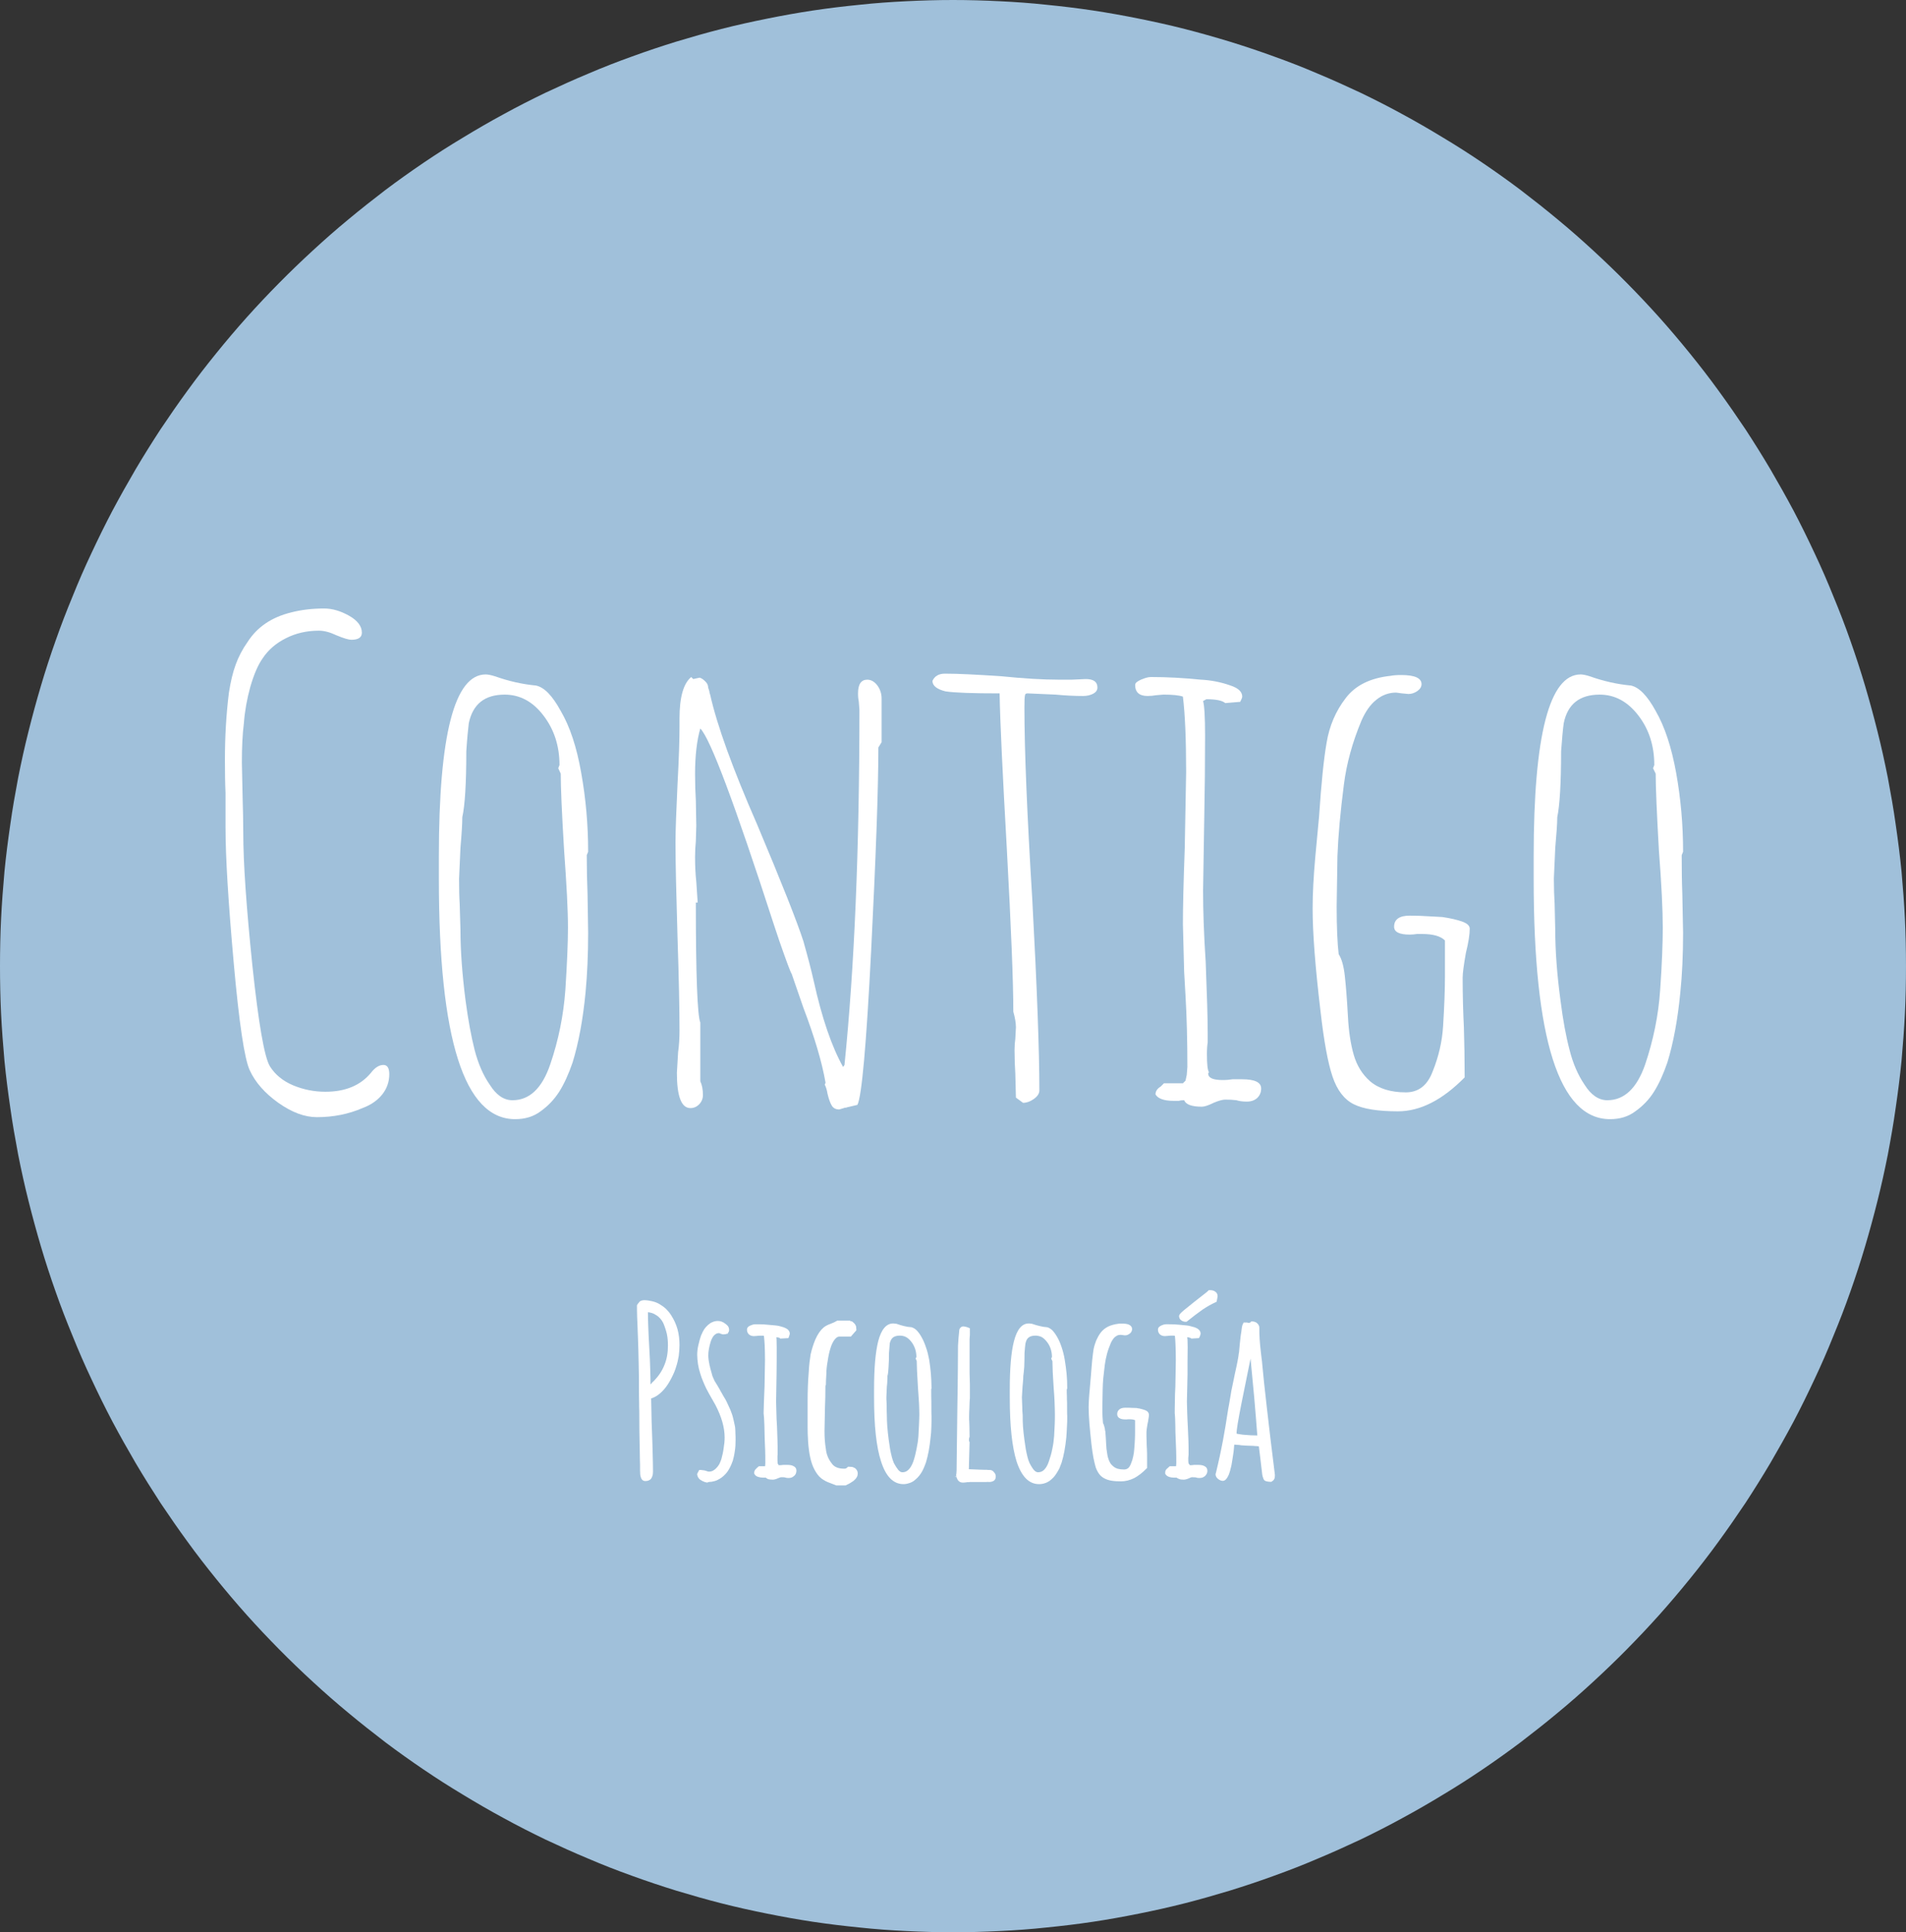 <?xml version="1.0" encoding="utf-8"?>
<!-- Generator: Adobe Illustrator 15.0.0, SVG Export Plug-In . SVG Version: 6.00 Build 0)  -->
<!DOCTYPE svg PUBLIC "-//W3C//DTD SVG 1.1//EN" "http://www.w3.org/Graphics/SVG/1.1/DTD/svg11.dtd">
<svg version="1.1" id="Capa_1" xmlns="http://www.w3.org/2000/svg" xmlns:xlink="http://www.w3.org/1999/xlink" x="0px" y="0px"
	 width="203.854px" height="206.654px" viewBox="0 0 203.854 206.654" enable-background="new 0 0 203.854 206.654"
	 xml:space="preserve">
<rect x="0" y="0" width="203.854" height="206.654" fill="#333333" stroke="none"/>
<g>
	<path fill-rule="evenodd" clip-rule="evenodd" fill="#A0C0DA" d="M101.936,0c-1.681,0-3.345,0.049-5.009,0.132
		c-1.665,0.082-3.328,0.197-4.992,0.379c-1.664,0.164-3.312,0.362-4.959,0.609c-1.647,0.247-3.295,0.544-4.926,0.873
		c-1.647,0.33-3.278,0.692-4.893,1.104c-1.615,0.411-3.229,0.873-4.811,1.351c-1.598,0.494-3.18,1.021-4.762,1.599
		c-1.565,0.56-3.13,1.169-4.663,1.828c-1.548,0.643-3.064,1.335-4.58,2.043c-1.5,0.726-2.999,1.483-4.465,2.29
		c-1.466,0.791-2.917,1.632-4.35,2.505c-1.433,0.856-2.851,1.763-4.234,2.702c-1.384,0.938-2.751,1.911-4.086,2.916
		c-1.334,1.021-2.652,2.06-3.938,3.13c-1.302,1.071-2.554,2.175-3.79,3.312c-1.235,1.138-2.455,2.307-3.625,3.493
		c-1.187,1.202-2.34,2.422-3.46,3.674s-2.208,2.537-3.262,3.839s-2.092,2.636-3.081,4.004c-0.988,1.351-1.944,2.734-2.883,4.135
		c-0.923,1.417-1.813,2.834-2.669,4.284c-0.857,1.466-1.681,2.933-2.471,4.415c-0.791,1.5-1.532,3.016-2.241,4.531
		c-0.725,1.532-1.4,3.081-2.027,4.646c-0.642,1.55-1.252,3.131-1.812,4.729c-0.561,1.581-1.087,3.196-1.565,4.811
		c-0.478,1.614-0.922,3.246-1.334,4.894c-0.412,1.631-0.774,3.278-1.104,4.942c-0.313,1.664-0.609,3.328-0.84,4.992
		c-0.247,1.681-0.461,3.361-0.626,5.042c-0.148,1.681-0.28,3.36-0.362,5.058C0.033,99.941,0,101.639,0,103.336
		c0,1.68,0.033,3.377,0.115,5.058c0.083,1.697,0.214,3.377,0.362,5.058c0.165,1.681,0.379,3.361,0.626,5.042
		c0.231,1.664,0.527,3.328,0.84,4.992c0.33,1.664,0.692,3.312,1.104,4.942c0.412,1.647,0.857,3.279,1.334,4.894
		c0.478,1.614,1.005,3.229,1.565,4.811c0.56,1.599,1.17,3.18,1.812,4.729c0.626,1.565,1.302,3.114,2.027,4.646
		c0.708,1.516,1.45,3.031,2.241,4.531c0.791,1.482,1.614,2.948,2.471,4.415c0.857,1.449,1.747,2.866,2.669,4.284
		c0.939,1.399,1.895,2.783,2.883,4.135c0.989,1.367,2.027,2.702,3.081,4.004c1.054,1.301,2.142,2.586,3.262,3.839
		c1.12,1.252,2.273,2.471,3.46,3.674c1.17,1.187,2.389,2.356,3.625,3.493c1.236,1.137,2.488,2.24,3.79,3.312
		c1.285,1.07,2.603,2.108,3.938,3.13c1.334,1.005,2.702,1.978,4.086,2.916c1.384,0.939,2.801,1.846,4.234,2.703
		c1.433,0.873,2.883,1.713,4.35,2.504c1.466,0.807,2.965,1.564,4.465,2.29c1.516,0.708,3.032,1.4,4.58,2.043
		c1.533,0.659,3.098,1.269,4.663,1.829c1.582,0.576,3.164,1.104,4.762,1.598c1.582,0.478,3.196,0.939,4.811,1.351
		c1.615,0.412,3.246,0.775,4.893,1.104c1.631,0.329,3.279,0.626,4.926,0.873c1.648,0.247,3.295,0.444,4.959,0.609
		c1.664,0.182,3.328,0.297,4.992,0.379c1.664,0.082,3.328,0.132,5.009,0.132c1.663,0,3.327-0.05,4.992-0.132
		c1.663-0.082,3.327-0.197,4.991-0.379c1.664-0.165,3.313-0.362,4.96-0.609s3.295-0.544,4.927-0.873
		c1.646-0.329,3.277-0.692,4.893-1.104c1.614-0.411,3.229-0.873,4.811-1.351c1.599-0.494,3.18-1.021,4.762-1.598
		c1.565-0.561,3.131-1.17,4.662-1.829c1.549-0.643,3.065-1.335,4.58-2.043c1.5-0.726,2.999-1.483,4.466-2.29
		c1.466-0.791,2.916-1.631,4.35-2.504c1.433-0.857,2.851-1.764,4.234-2.703c1.384-0.938,2.751-1.911,4.085-2.916
		c1.335-1.021,2.653-2.06,3.938-3.13c1.302-1.071,2.554-2.175,3.79-3.312c1.235-1.137,2.455-2.307,3.624-3.493
		c1.187-1.203,2.339-2.422,3.46-3.674c1.12-1.253,2.208-2.538,3.263-3.839c1.054-1.302,2.092-2.637,3.081-4.004
		c0.988-1.352,1.943-2.735,2.883-4.135c0.923-1.418,1.812-2.835,2.669-4.284c0.856-1.467,1.681-2.933,2.472-4.415
		c0.79-1.5,1.532-3.016,2.24-4.531c0.725-1.532,1.4-3.081,2.026-4.646c0.643-1.549,1.253-3.13,1.813-4.729
		c0.56-1.582,1.087-3.196,1.565-4.811c0.478-1.614,0.922-3.246,1.334-4.894c0.412-1.631,0.774-3.278,1.104-4.942
		c0.313-1.664,0.609-3.328,0.84-4.992c0.247-1.681,0.461-3.361,0.626-5.042c0.148-1.681,0.28-3.36,0.362-5.058
		c0.083-1.681,0.115-3.378,0.115-5.058c0-1.697-0.032-3.395-0.115-5.075c-0.082-1.697-0.214-3.377-0.362-5.058
		c-0.165-1.681-0.379-3.361-0.626-5.042c-0.23-1.664-0.527-3.328-0.84-4.992c-0.33-1.664-0.692-3.312-1.104-4.942
		c-0.412-1.647-0.856-3.279-1.334-4.894c-0.479-1.614-1.006-3.229-1.565-4.811c-0.56-1.599-1.17-3.18-1.813-4.729
		c-0.626-1.564-1.302-3.113-2.026-4.646c-0.708-1.516-1.45-3.031-2.24-4.531c-0.791-1.482-1.615-2.949-2.472-4.415
		c-0.857-1.45-1.746-2.867-2.669-4.284c-0.939-1.4-1.895-2.784-2.883-4.135c-0.989-1.368-2.027-2.702-3.081-4.004
		c-1.055-1.302-2.143-2.587-3.263-3.839c-1.121-1.252-2.273-2.472-3.46-3.674c-1.169-1.187-2.389-2.355-3.624-3.493
		c-1.236-1.137-2.488-2.24-3.79-3.312c-1.285-1.07-2.604-2.108-3.938-3.13c-1.334-1.005-2.701-1.978-4.085-2.916
		c-1.384-0.939-2.802-1.846-4.234-2.702c-1.434-0.873-2.884-1.714-4.35-2.505c-1.467-0.807-2.966-1.564-4.466-2.29
		c-1.515-0.708-3.031-1.4-4.58-2.043c-1.531-0.659-3.097-1.269-4.662-1.828c-1.582-0.577-3.163-1.104-4.762-1.599
		c-1.582-0.478-3.196-0.939-4.811-1.351c-1.615-0.412-3.246-0.774-4.893-1.104c-1.632-0.329-3.279-0.626-4.927-0.873
		s-3.296-0.445-4.96-0.609c-1.664-0.182-3.328-0.297-4.991-0.379C105.263,0.049,103.599,0,101.936,0L101.936,0z"/>
	<path fill-rule="evenodd" clip-rule="evenodd" fill="#FFFFFF" d="M33.891,119.481c-1.302,0-2.669-0.511-4.119-1.532
		c-1.433-1.021-2.471-2.191-3.064-3.492c-0.56-1.203-1.137-5.042-1.713-11.501c-0.577-6.458-0.874-11.285-0.874-14.433v-3.707
		c-0.049-1.071-0.065-2.257-0.065-3.559c0-2.405,0.131-4.811,0.428-7.184c0.181-1.153,0.412-2.158,0.725-2.998
		c0.296-0.824,0.725-1.647,1.285-2.438c1.021-1.582,2.553-2.62,4.613-3.131c1.071-0.28,2.257-0.428,3.559-0.428
		c0.874,0,1.763,0.264,2.669,0.773c0.906,0.512,1.368,1.121,1.368,1.813c0,0.511-0.379,0.759-1.121,0.759
		c-0.28,0-0.808-0.148-1.598-0.479c-0.692-0.329-1.318-0.494-1.878-0.494c-1.318,0-2.488,0.28-3.526,0.808
		c-1.054,0.527-1.878,1.235-2.471,2.125c-0.527,0.741-0.956,1.763-1.334,3.064c-0.362,1.302-0.593,2.604-0.692,3.905
		c-0.148,1.169-0.214,2.569-0.214,4.185l0.083,3.904c0.033,1.12,0.066,2.323,0.066,3.625c0,3.213,0.33,7.941,0.972,14.169
		c0.66,6.228,1.286,9.836,1.879,10.809c0.56,0.889,1.384,1.564,2.471,2.026c1.104,0.461,2.257,0.691,3.46,0.691
		c2.142,0,3.756-0.676,4.876-2.026c0.428-0.561,0.874-0.84,1.334-0.84c0.412,0,0.626,0.329,0.626,0.988
		c0,0.824-0.264,1.565-0.774,2.191s-1.203,1.104-2.092,1.434C37.285,119.151,35.653,119.481,33.891,119.481L33.891,119.481z"/>
	<path fill-rule="evenodd" clip-rule="evenodd" fill="#FFFFFF" d="M55.095,119.695c-5.437,0-8.156-8.551-8.156-25.669v-2.438
		c0-12.966,1.665-19.457,5.009-19.457c0.23,0,0.56,0.065,0.989,0.197c1.483,0.527,2.949,0.856,4.382,0.988
		c0.89,0.182,1.763,1.088,2.653,2.719c0.988,1.681,1.713,3.888,2.191,6.623c0.494,2.752,0.741,5.553,0.741,8.436l-0.148,0.362
		c0,1.532,0.033,2.9,0.083,4.103l0.066,4.185c0,2.373-0.099,4.515-0.28,6.426c-0.28,2.884-0.741,5.371-1.384,7.464
		c-0.429,1.252-0.906,2.29-1.434,3.13c-0.543,0.841-1.203,1.532-1.993,2.093C57.072,119.416,56.166,119.695,55.095,119.695
		L55.095,119.695z M54.814,117.669c1.813,0,3.164-1.269,4.037-3.838c0.89-2.604,1.417-5.24,1.615-7.941
		c0.181-2.802,0.28-5.025,0.28-6.706c0-1.846-0.148-4.597-0.412-8.222c-0.247-4.036-0.362-6.788-0.362-8.222l-0.264-0.576
		l0.132-0.346c0-2.044-0.577-3.807-1.713-5.289c-1.137-1.499-2.521-2.24-4.152-2.24c-2.142,0-3.41,1.021-3.838,3.064
		c-0.083,0.708-0.182,1.696-0.264,2.998c0,3.443-0.148,5.8-0.429,7.052c0,0.692-0.066,1.779-0.197,3.278l-0.148,3.279
		c0,1.021,0.016,1.928,0.066,2.718l0.083,2.784c0,2.192,0.181,4.696,0.543,7.529c0.28,2.109,0.61,3.873,0.972,5.306
		c0.379,1.45,0.906,2.686,1.615,3.707C53.068,117.109,53.875,117.669,54.814,117.669L54.814,117.669z"/>
	<path fill-rule="evenodd" clip-rule="evenodd" fill="#FFFFFF" d="M89.76,118.657c-0.379,0-0.643-0.147-0.808-0.428
		c-0.165-0.28-0.313-0.691-0.445-1.252c-0.066-0.379-0.148-0.692-0.296-0.973l0.083-0.214c-0.379-2.191-1.17-4.86-2.373-8.023
		l-1.252-3.625c-0.099-0.099-0.543-1.285-1.334-3.559l-0.561-1.681c-4.185-12.917-6.804-19.919-7.875-20.99
		c-0.362,1.252-0.56,2.884-0.56,4.877c0,1.071,0.033,2.01,0.083,2.801l0.049,2.719l-0.049,1.664
		c-0.05,0.527-0.083,1.087-0.083,1.681c0,1.037,0.05,1.911,0.132,2.652c0.099,1.482,0.148,2.225,0.148,2.225h-0.197
		c0,7.776,0.165,12.06,0.478,12.834v6.277c0.182,0.379,0.28,0.873,0.28,1.467c0,0.379-0.132,0.708-0.379,0.972
		c-0.264,0.28-0.577,0.429-0.956,0.429c-0.972,0-1.45-1.253-1.45-3.773l0.132-2.225c0.099-0.691,0.148-1.466,0.148-2.306
		c0-2.225-0.066-5.569-0.214-10.034c-0.131-4.465-0.214-7.81-0.214-10.05c0-1.352,0.083-3.411,0.214-6.212
		c0.148-2.734,0.214-4.777,0.214-6.129v-0.923c0-2.273,0.412-3.756,1.252-4.448l0.214,0.214l0.692-0.147
		c0.182,0.049,0.396,0.181,0.626,0.428c0.182,0.182,0.28,0.379,0.28,0.626l0.132,0.412c0,0.1,0.017,0.165,0.049,0.247
		c0.017,0.066,0.033,0.1,0.033,0.1c0.741,3.312,2.422,7.94,5.025,13.889c2.636,6.261,4.284,10.429,4.943,12.472
		c0.461,1.632,0.84,3.064,1.12,4.316c0.873,3.955,1.928,7.003,3.13,9.145l0.148-0.214c1.055-10.314,1.598-22.983,1.598-37.993
		l-0.066-0.841c-0.049-0.247-0.083-0.543-0.083-0.905c0-0.973,0.33-1.467,0.989-1.467c0.412,0,0.774,0.214,1.087,0.626
		c0.296,0.412,0.445,0.873,0.445,1.384v4.68l-0.346,0.56c0,4.416-0.264,11.665-0.774,21.765c-0.511,10.083-1.005,15.569-1.467,16.46
		l-1.186,0.279v0.066l-0.066-0.066L89.76,118.657z"/>
	<path fill-rule="evenodd" clip-rule="evenodd" fill="#FFFFFF" d="M108.657,117.389l-0.066-2.586
		c-0.049-0.742-0.082-1.582-0.082-2.505c0-0.461,0.033-0.856,0.082-1.187l0.066-1.252c0-0.461-0.1-1.021-0.279-1.664
		c0-3.13-0.23-8.913-0.692-17.382c-0.462-8.172-0.726-13.724-0.774-16.656c-2.883,0-4.811-0.066-5.783-0.215
		c-0.939-0.23-1.4-0.609-1.4-1.12c0.23-0.511,0.675-0.774,1.334-0.774c1.384,0,3.411,0.099,6.063,0.28
		c2.422,0.247,4.433,0.362,6.063,0.362h1.466l1.467-0.066c0.84,0,1.252,0.297,1.252,0.906c0,0.28-0.148,0.495-0.444,0.659
		c-0.314,0.165-0.676,0.247-1.088,0.247c-0.939,0-1.911-0.049-2.934-0.147l-2.998-0.132c-0.182,0-0.279,0.065-0.279,0.197
		c-0.05,0.148-0.066,0.593-0.066,1.335c0,4.514,0.279,11.352,0.84,20.495c0.512,9.49,0.759,16.295,0.759,20.446
		c0,0.313-0.198,0.626-0.593,0.907c-0.396,0.279-0.775,0.411-1.154,0.411L108.657,117.389z"/>
	<path fill-rule="evenodd" clip-rule="evenodd" fill="#FFFFFF" d="M128.544,118.361c-1.071,0-1.714-0.23-1.895-0.692
		c-0.231,0-0.412,0.017-0.561,0.066h-0.561c-1.021,0-1.681-0.23-1.943-0.692c0-0.329,0.181-0.609,0.56-0.841l0.346-0.346h2.026
		l0.28-0.28l0.132-0.626l0.066-0.84c0-2.834-0.066-5.371-0.198-7.595l-0.147-2.588l-0.133-5.091c0-1.812,0.066-4.53,0.198-8.155
		l0.147-8.089c0-3.543-0.115-6.245-0.346-8.09c-0.428-0.148-1.119-0.214-2.092-0.214l-0.774,0.065
		c-0.28,0.05-0.577,0.082-0.907,0.082c-0.889,0-1.334-0.395-1.334-1.186c0-0.198,0.215-0.379,0.627-0.561
		c0.428-0.182,0.773-0.28,1.054-0.28c1.763,0,3.526,0.099,5.306,0.28c1.07,0.05,2.142,0.247,3.213,0.626
		c0.84,0.28,1.252,0.676,1.252,1.187c0,0.099-0.066,0.28-0.215,0.56l-1.598,0.133c-0.33-0.28-1.006-0.412-2.026-0.412l-0.347,0.197
		c0.133,0.429,0.215,1.664,0.215,3.707c0,3.064-0.033,5.833-0.082,8.304l-0.133,8.287c0,2.093,0.083,4.63,0.28,7.612
		c0.132,3.394,0.215,5.947,0.215,7.661v0.923c-0.05,0.313-0.083,0.725-0.083,1.252c0,1.071,0.066,1.714,0.215,1.944l-0.082,0.132
		c0,0.478,0.51,0.708,1.548,0.708c0.412,0,0.774-0.033,1.055-0.082h1.038c1.351,0,2.026,0.329,2.026,0.988
		c0,0.412-0.148,0.758-0.429,1.021c-0.279,0.247-0.643,0.379-1.104,0.379c-0.428,0-0.808-0.05-1.12-0.148
		c-0.38-0.049-0.774-0.065-1.187-0.065c-0.28,0-0.709,0.115-1.252,0.346C129.235,118.229,128.808,118.361,128.544,118.361
		L128.544,118.361z"/>
	<path fill-rule="evenodd" clip-rule="evenodd" fill="#FFFFFF" d="M149.517,118.855c-2.125,0-3.707-0.247-4.729-0.758
		s-1.779-1.499-2.273-2.966s-0.922-3.806-1.285-7.019c-0.561-4.695-0.84-8.354-0.84-10.956c0-1.582,0.099-3.378,0.279-5.438
		l0.412-4.398c0.23-3.477,0.494-6.113,0.808-7.909c0.297-1.778,0.972-3.36,2.026-4.729c1.038-1.384,2.652-2.175,4.844-2.405
		c0.23-0.049,0.61-0.082,1.121-0.082c1.434,0,2.158,0.329,2.158,0.972c0,0.28-0.148,0.527-0.445,0.741
		c-0.313,0.215-0.626,0.313-0.955,0.313l-0.691-0.065l-0.627-0.083c-0.791,0-1.5,0.264-2.125,0.774
		c-0.643,0.511-1.154,1.252-1.582,2.225c-0.973,2.322-1.598,4.613-1.879,6.837c-0.378,2.933-0.609,5.486-0.691,7.678l-0.082,5.371
		c0,2.274,0.082,3.971,0.215,5.091c0.328,0.511,0.543,1.286,0.658,2.34c0.115,1.038,0.23,2.472,0.33,4.283
		c0.082,1.632,0.297,3.016,0.625,4.152c0.33,1.137,0.906,2.076,1.747,2.817c0.923,0.791,2.208,1.187,3.822,1.187
		c1.351,0,2.307-0.742,2.866-2.225c0.643-1.582,1.021-3.212,1.121-4.877c0.132-2.093,0.197-3.871,0.197-5.305v-3.839
		c-0.461-0.461-1.269-0.692-2.438-0.692h-0.56c-0.23,0.033-0.479,0.066-0.758,0.066c-1.121,0-1.682-0.28-1.682-0.841
		c0-0.79,0.561-1.187,1.682-1.187c0.791,0,1.433,0.033,1.943,0.066l1.533,0.082c0.889,0.132,1.581,0.297,2.108,0.479
		c0.544,0.197,0.823,0.444,0.823,0.774c0,0.593-0.131,1.466-0.411,2.586c-0.231,1.302-0.347,2.176-0.347,2.637
		c0,1.961,0.05,3.724,0.132,5.305c0.05,1.632,0.083,3.411,0.083,5.371C154.263,117.652,151.89,118.855,149.517,118.855
		L149.517,118.855z"/>
	<path fill-rule="evenodd" clip-rule="evenodd" fill="#FFFFFF" d="M172.204,119.695c-5.453,0-8.172-8.551-8.172-25.669v-2.438
		c0-12.966,1.68-19.457,5.025-19.457c0.23,0,0.56,0.065,0.972,0.197c1.483,0.527,2.949,0.856,4.399,0.988
		c0.873,0.182,1.763,1.088,2.652,2.719c0.972,1.681,1.696,3.888,2.191,6.623c0.494,2.752,0.741,5.553,0.741,8.436l-0.148,0.362
		c0,1.532,0.017,2.9,0.065,4.103l0.083,4.185c0,2.373-0.099,4.515-0.297,6.426c-0.28,2.884-0.741,5.371-1.384,7.464
		c-0.429,1.252-0.906,2.29-1.434,3.13c-0.527,0.841-1.203,1.532-1.993,2.093C174.165,119.416,173.259,119.695,172.204,119.695
		L172.204,119.695z M171.907,117.669c1.813,0,3.164-1.269,4.054-3.838c0.873-2.604,1.417-5.24,1.598-7.941
		c0.198-2.802,0.28-5.025,0.28-6.706c0-1.846-0.132-4.597-0.412-8.222c-0.23-4.036-0.346-6.788-0.346-8.222l-0.28-0.576l0.132-0.346
		c0-2.044-0.561-3.807-1.697-5.289c-1.152-1.499-2.52-2.24-4.151-2.24c-2.142,0-3.427,1.021-3.839,3.064
		c-0.1,0.708-0.182,1.696-0.28,2.998c0,3.443-0.148,5.8-0.411,7.052c0,0.692-0.084,1.779-0.215,3.278l-0.148,3.279
		c0,1.021,0.033,1.928,0.082,2.718l0.066,2.784c0,2.192,0.181,4.696,0.561,7.529c0.264,2.109,0.593,3.873,0.972,5.306
		c0.362,1.45,0.906,2.686,1.599,3.707C170.161,117.109,170.985,117.669,171.907,117.669L171.907,117.669z"/>
	<path fill-rule="evenodd" clip-rule="evenodd" fill="#FFFFFF" d="M69.017,158.117c-0.198,0-0.28-0.28-0.28-0.856
		c0-0.808-0.017-1.532-0.033-2.175l-0.066-2.175v-1.994c-0.016-0.576-0.016-1.235-0.016-1.96c0-2.176-0.05-4.202-0.116-6.047
		l-0.033-0.89c-0.05-0.956-0.066-1.729-0.066-2.34l0.066-0.099c0.016-0.033,0.049-0.066,0.099-0.115
		c0.017-0.05,0.05-0.083,0.132-0.1c0.033-0.032,0.083-0.032,0.165-0.032c0.576,0,1.087,0.132,1.549,0.396
		c0.461,0.264,0.84,0.609,1.136,1.087c0.561,0.873,0.84,1.896,0.84,3.031c0,0.726-0.099,1.5-0.346,2.258s-0.577,1.449-1.055,2.075
		c-0.478,0.643-1.038,1.055-1.631,1.17l0.049,2.702l0.05,1.302c0.065,1.582,0.099,2.917,0.099,4.02c0,0.265-0.049,0.445-0.116,0.561
		C69.379,158.067,69.231,158.117,69.017,158.117L69.017,158.117z M69.363,148.43c0.132-0.017,0.28-0.083,0.428-0.182
		c0.033-0.017,0.099-0.083,0.165-0.198c0,0,0.066-0.065,0.182-0.164c1.054-1.055,1.582-2.389,1.582-3.987
		c0-0.906-0.181-1.763-0.527-2.537c-0.214-0.396-0.494-0.725-0.873-0.939c-0.363-0.247-0.791-0.379-1.302-0.379
		c0,0.923,0.049,2.323,0.148,4.169c0.099,1.861,0.132,3.262,0.132,4.168L69.363,148.43z"/>
	<path fill="#FFFFFF" d="M69.017,158.397c-0.23,0-0.395-0.132-0.478-0.412c-0.065-0.165-0.082-0.412-0.082-0.725
		c0-0.445,0-0.824-0.017-1.138c0-0.362-0.017-0.708-0.017-1.021c-0.033-1.418-0.049-2.769-0.049-4.186
		c-0.016-0.28-0.016-0.593-0.016-0.923c-0.017-0.51-0.017-0.774-0.017-1.037c0-1.121,0-2.176-0.033-3.147
		c-0.016-1.005-0.049-1.961-0.082-2.899l-0.033-0.874c-0.017-0.444-0.033-0.84-0.049-1.219c-0.017-0.444-0.017-0.823-0.017-1.137
		v-0.083l0.099-0.164c0.033-0.05,0.066-0.082,0.115-0.132c0.017-0.033,0.049-0.082,0.099-0.115c0.033-0.033,0.099-0.065,0.165-0.082
		c0.049-0.017,0.082-0.033,0.132-0.033c0.049,0,0.082-0.017,0.132-0.017c0.313,0,0.609,0.05,0.889,0.115
		c0.28,0.066,0.544,0.165,0.791,0.313l0,0c0.247,0.148,0.478,0.313,0.692,0.512c0.198,0.197,0.379,0.412,0.544,0.675
		c0.296,0.462,0.527,0.956,0.675,1.483c0.148,0.543,0.214,1.104,0.214,1.696c0,0.396-0.033,0.791-0.083,1.187
		c-0.066,0.379-0.148,0.759-0.28,1.153c-0.116,0.396-0.28,0.774-0.461,1.12c-0.181,0.363-0.379,0.709-0.626,1.038
		c-0.264,0.346-0.544,0.627-0.84,0.841c-0.247,0.181-0.494,0.297-0.742,0.379l0.05,2.472l0.049,1.317
		c0.033,0.774,0.049,1.499,0.066,2.175c0.017,0.708,0.033,1.318,0.033,1.845c0,0.133-0.017,0.265-0.033,0.38
		c-0.033,0.132-0.083,0.23-0.132,0.329c-0.066,0.115-0.165,0.198-0.297,0.247C69.28,158.381,69.148,158.397,69.017,158.397
		L69.017,158.397z M69.017,157.837h0.017C69.017,157.837,68.984,157.837,69.017,157.837L69.017,157.837z M69.066,157.82
		c0,0-0.016,0-0.033,0.017h-0.017c0.066,0,0.132,0,0.165-0.017l0.017-0.017c0.016-0.032,0.049-0.099,0.065-0.164
		c0.017-0.083,0.017-0.165,0.017-0.265c0-0.576,0-1.186-0.017-1.828c-0.016-0.659-0.049-1.384-0.082-2.175
		c-0.05-1.417-0.083-2.834-0.116-4.251l0.231-0.049c0.264-0.05,0.527-0.165,0.758-0.33c0.247-0.181,0.494-0.428,0.725-0.725v-0.017
		c0.214-0.296,0.412-0.609,0.577-0.938c0.165-0.33,0.313-0.677,0.428-1.038c0.115-0.363,0.198-0.726,0.247-1.071
		c0.066-0.379,0.083-0.741,0.083-1.104c0-0.544-0.066-1.07-0.198-1.548c-0.132-0.479-0.33-0.923-0.593-1.335h-0.016
		c-0.132-0.215-0.28-0.412-0.461-0.56c-0.165-0.166-0.363-0.313-0.577-0.445c-0.198-0.115-0.412-0.197-0.643-0.247
		c-0.231-0.065-0.495-0.1-0.758-0.1h-0.05l-0.049,0.05c-0.033,0.033-0.049,0.033-0.049,0.05l-0.033,0.05
		c0,0.329,0,0.675,0.017,1.037c0,0.362,0.017,0.759,0.049,1.203l0.033,0.89c0.033,0.923,0.066,1.895,0.083,2.9
		c0.033,1.054,0.033,2.108,0.033,3.163v1.037c0.017,0.313,0.017,0.626,0.017,0.923v1.994l0.049,2.175
		c0.017,0.313,0.033,0.659,0.033,1.021c0,0.412,0.017,0.809,0.017,1.154C69.017,157.524,69.033,157.705,69.066,157.82L69.066,157.82
		z M69.676,148.627c-0.083,0.05-0.181,0.065-0.28,0.082l-0.148,0.017l-0.231-0.23v-0.115c0-0.511,0-1.153-0.033-1.895
		c-0.017-0.643-0.049-1.4-0.099-2.257c-0.05-0.907-0.083-1.714-0.116-2.423c-0.033-0.725-0.033-1.301-0.033-1.763v-0.264h0.28
		c0.28,0,0.544,0.033,0.774,0.1c0.264,0.065,0.478,0.164,0.692,0.296c0.198,0.132,0.379,0.28,0.544,0.462
		c0.165,0.181,0.296,0.379,0.412,0.593v0.017c0.182,0.412,0.33,0.856,0.428,1.302c0.083,0.428,0.132,0.89,0.132,1.351
		c0,0.841-0.132,1.599-0.412,2.29c-0.28,0.708-0.708,1.335-1.252,1.895l-0.165,0.148c-0.033,0.05-0.066,0.1-0.099,0.132
		c-0.05,0.05-0.083,0.083-0.132,0.115C69.857,148.545,69.775,148.594,69.676,148.627L69.676,148.627z M69.577,148.05l0.082-0.049
		c0,0-0.017,0,0-0.017s0.049-0.05,0.066-0.082l0.033-0.05l0.182-0.164c0.494-0.511,0.873-1.071,1.12-1.697
		c0.264-0.626,0.379-1.318,0.379-2.093c0-0.428-0.033-0.84-0.115-1.235c-0.099-0.412-0.23-0.808-0.396-1.187
		c-0.082-0.165-0.197-0.329-0.313-0.461c-0.132-0.148-0.264-0.265-0.428-0.363H70.17c-0.165-0.115-0.329-0.197-0.527-0.246
		c-0.099-0.033-0.23-0.05-0.346-0.066c0,0.411,0.017,0.906,0.033,1.45c0.017,0.675,0.066,1.482,0.115,2.405
		c0.05,0.856,0.083,1.614,0.099,2.273C69.561,147.095,69.577,147.622,69.577,148.05L69.577,148.05z"/>
	<path fill-rule="evenodd" clip-rule="evenodd" fill="#FFFFFF" d="M75.607,158.266c-0.165-0.033-0.346-0.099-0.494-0.198
		c-0.181-0.115-0.247-0.247-0.264-0.379l0.099-0.197c0.083,0,0.231,0.017,0.461,0.065c0.165,0.083,0.33,0.115,0.445,0.115
		c0.346,0,0.659-0.164,0.939-0.444c0.264-0.28,0.495-0.643,0.626-1.121c0.23-0.823,0.346-1.614,0.346-2.372
		c0-1.12-0.346-2.322-1.005-3.607c-0.445-0.759-0.758-1.352-0.988-1.78c-0.231-0.444-0.428-0.955-0.61-1.516
		c-0.214-0.676-0.313-1.318-0.313-1.928c0-0.576,0.148-1.269,0.428-2.075c0.165-0.38,0.363-0.692,0.626-0.907
		c0.264-0.246,0.561-0.361,0.874-0.361c0.198,0,0.412,0.065,0.609,0.214c0.214,0.147,0.313,0.296,0.313,0.478
		c0,0.115-0.099,0.182-0.33,0.182c-0.049,0-0.131-0.017-0.23-0.066c-0.099-0.049-0.198-0.065-0.263-0.065
		c-0.248,0-0.462,0.082-0.66,0.296c-0.214,0.182-0.346,0.429-0.444,0.742c-0.198,0.609-0.297,1.152-0.297,1.663
		c0,0.297,0.049,0.626,0.115,0.939c0.017,0.115,0.033,0.198,0.05,0.264c0.017,0.05,0.033,0.099,0.033,0.132l0.148,0.494l0.115,0.429
		l0.198,0.445c0.049,0.115,0.099,0.214,0.165,0.296c0.05,0.099,0.115,0.197,0.165,0.264l0.296,0.511
		c0.049,0.115,0.181,0.329,0.396,0.691c0.214,0.363,0.412,0.759,0.577,1.17c0.181,0.347,0.296,0.659,0.362,0.956
		c0.099,0.313,0.165,0.659,0.247,1.071c0.033,0.428,0.05,0.873,0.05,1.351c0,0.774-0.099,1.532-0.313,2.191
		c-0.28,0.84-0.709,1.384-1.252,1.713c-0.313,0.198-0.675,0.297-1.071,0.297L75.607,158.266z M77.568,142.366
		c0-0.017,0-0.033-0.017-0.033v0.033H77.568z"/>
	<path fill="#FFFFFF" d="M75.558,158.545c-0.115-0.016-0.214-0.049-0.313-0.099c-0.099-0.032-0.181-0.082-0.28-0.147
		c-0.132-0.066-0.214-0.165-0.28-0.265c-0.066-0.099-0.099-0.214-0.115-0.313v-0.099l0.214-0.412h0.165
		c0.05,0,0.132,0.017,0.248,0.033c0.065,0,0.165,0.017,0.263,0.049l0.05,0.017c0.065,0.017,0.132,0.05,0.198,0.065
		c0.049,0,0.099,0.017,0.148,0.017c0.132,0,0.247-0.032,0.362-0.082c0.132-0.065,0.248-0.148,0.363-0.264
		c0.132-0.131,0.247-0.28,0.346-0.444c0.082-0.165,0.165-0.363,0.23-0.561c0.115-0.411,0.198-0.808,0.247-1.203
		c0.066-0.378,0.099-0.741,0.099-1.104c0-0.526-0.083-1.087-0.248-1.664c-0.165-0.576-0.412-1.186-0.741-1.813
		c-0.264-0.461-0.494-0.873-0.692-1.219c-0.099-0.182-0.181-0.347-0.297-0.561l0,0c-0.115-0.247-0.23-0.494-0.329-0.741
		c-0.115-0.264-0.214-0.544-0.297-0.824c-0.115-0.362-0.197-0.691-0.247-1.021c-0.049-0.347-0.083-0.676-0.083-0.989
		c0-0.296,0.033-0.643,0.115-1.005c0.083-0.362,0.182-0.758,0.33-1.153l0.016-0.016c0.083-0.215,0.181-0.396,0.297-0.577
		c0.115-0.165,0.247-0.313,0.395-0.445s0.313-0.247,0.494-0.313c0.182-0.082,0.363-0.115,0.561-0.115
		c0.132,0,0.264,0.017,0.396,0.066c0.132,0.049,0.263,0.115,0.379,0.215c0.132,0.082,0.23,0.181,0.313,0.279
		c0.083,0.132,0.115,0.264,0.115,0.412c0,0.132-0.049,0.23-0.132,0.313v0.083h-0.115c-0.099,0.049-0.214,0.066-0.363,0.066
		c-0.049,0-0.115,0-0.181-0.034c-0.05-0.016-0.116-0.032-0.182-0.065h-0.016c-0.017-0.017-0.033-0.017-0.05-0.033
		c-0.016,0-0.049,0-0.065,0c-0.083,0-0.165,0.017-0.248,0.05c-0.066,0.033-0.132,0.083-0.214,0.148l-0.016,0.017
		c-0.083,0.082-0.148,0.164-0.198,0.264c-0.066,0.115-0.115,0.23-0.165,0.362c-0.099,0.296-0.165,0.577-0.214,0.84
		c-0.049,0.247-0.066,0.494-0.066,0.741c0,0.132,0.017,0.28,0.033,0.429c0.017,0.148,0.049,0.313,0.083,0.462l0.017,0.132
		l0.033,0.099c0.017,0.065,0.033,0.115,0.033,0.164l0.247,0.891l0.181,0.411c0.049,0.1,0.083,0.182,0.132,0.247l0.033,0.017v0.033
		c0.033,0.033,0.049,0.082,0.066,0.115c0.033,0.033,0.049,0.065,0.065,0.099l0.017,0.017l0.313,0.544
		c0.017,0.049,0.066,0.132,0.148,0.264l0.23,0.411c0.132,0.198,0.231,0.38,0.33,0.577c0.099,0.215,0.198,0.412,0.28,0.609
		c0.083,0.182,0.165,0.347,0.214,0.511c0.066,0.182,0.132,0.347,0.165,0.494c0.083,0.297,0.132,0.594,0.214,0.939l0.033,0.182
		c0.017,0.197,0.033,0.428,0.033,0.659c0.017,0.247,0.017,0.477,0.017,0.708c0,0.396-0.017,0.791-0.083,1.187
		c-0.049,0.378-0.131,0.741-0.23,1.087l-0.017,0.017c-0.148,0.444-0.346,0.808-0.56,1.12c-0.247,0.313-0.511,0.561-0.824,0.742
		c-0.165,0.099-0.362,0.197-0.577,0.247c-0.181,0.049-0.379,0.082-0.577,0.082l-0.165,0.065L75.558,158.545z M75.458,157.936
		c0.05,0.017,0.083,0.033,0.132,0.05l0.116-0.05h0.049c-0.049,0-0.115-0.017-0.165-0.033c-0.082-0.016-0.181-0.032-0.263-0.082
		l-0.099-0.017l0.033,0.033C75.327,157.87,75.393,157.902,75.458,157.936L75.458,157.936z M76.991,157.425
		c-0.115,0.116-0.231,0.215-0.363,0.297l0.049-0.033c0.248-0.147,0.461-0.346,0.643-0.593c0.198-0.264,0.363-0.593,0.495-0.973
		c0.099-0.313,0.181-0.659,0.23-1.004c0.049-0.347,0.066-0.726,0.066-1.104c0-0.247,0-0.478,0-0.676
		c-0.017-0.214-0.033-0.428-0.05-0.626l-0.016-0.132c-0.083-0.346-0.132-0.643-0.214-0.906v-0.017
		c-0.033-0.132-0.083-0.279-0.132-0.428c-0.066-0.165-0.131-0.313-0.214-0.478v-0.017c-0.083-0.198-0.181-0.396-0.264-0.577
		c-0.099-0.182-0.198-0.379-0.313-0.543l-0.231-0.412c-0.082-0.132-0.131-0.215-0.165-0.28l-0.297-0.511
		c-0.016-0.033-0.049-0.082-0.082-0.132c-0.017-0.033-0.049-0.083-0.066-0.132c-0.083-0.1-0.132-0.215-0.181-0.313l-0.198-0.461
		l-0.017-0.033l-0.264-0.956v-0.049c0,0-0.016-0.017-0.033-0.05c0-0.017-0.017-0.115-0.033-0.147l-0.017-0.148
		c-0.033-0.148-0.066-0.313-0.099-0.479c-0.017-0.181-0.033-0.346-0.033-0.511c0-0.263,0.033-0.544,0.082-0.84
		c0.05-0.297,0.132-0.593,0.231-0.906l0,0c0.049-0.182,0.115-0.346,0.214-0.478c0.083-0.148,0.181-0.264,0.297-0.379
		c0.115-0.132,0.247-0.23,0.395-0.28c0.148-0.066,0.297-0.099,0.462-0.099c0.049,0,0.131,0,0.214,0.032
		c0.049,0.017,0.115,0.033,0.165,0.066h0.017v-0.066h0.033l-0.083-0.049c-0.083-0.066-0.148-0.099-0.23-0.132
		c-0.066-0.033-0.148-0.033-0.214-0.033c-0.132,0-0.248,0.017-0.346,0.066c-0.115,0.049-0.23,0.115-0.33,0.214l-0.016,0.017
		c-0.099,0.082-0.214,0.197-0.297,0.329c-0.099,0.148-0.181,0.297-0.247,0.462c-0.132,0.395-0.247,0.741-0.313,1.071
		c-0.066,0.329-0.099,0.626-0.099,0.905c0,0.297,0.033,0.594,0.082,0.891c0.049,0.313,0.116,0.626,0.214,0.955
		c0.083,0.28,0.181,0.544,0.28,0.774c0.099,0.247,0.197,0.478,0.296,0.691l0.313,0.561c0.181,0.329,0.396,0.726,0.676,1.219h0.016
		c0.346,0.659,0.61,1.302,0.774,1.928c0.181,0.626,0.264,1.235,0.264,1.813c0,0.379-0.017,0.774-0.083,1.187
		s-0.148,0.84-0.264,1.269l0,0c-0.082,0.247-0.181,0.478-0.296,0.692C77.288,157.079,77.139,157.261,76.991,157.425L76.991,157.425z
		"/>
	<path fill-rule="evenodd" clip-rule="evenodd" fill="#FFFFFF" d="M82.675,157.969c-0.379,0-0.593-0.082-0.659-0.23
		c-0.083,0-0.148,0-0.198,0.017h-0.198c-0.362,0-0.577-0.066-0.692-0.247c0-0.116,0.083-0.198,0.198-0.297l0.132-0.115h0.692
		l0.115-0.082l0.05-0.231l0.016-0.296c0-0.989-0.016-1.879-0.066-2.652l-0.049-0.907l-0.066-1.779c0-0.643,0.033-1.581,0.099-2.85
		l0.05-2.834c0-1.235-0.05-2.175-0.148-2.834c-0.132-0.033-0.379-0.066-0.708-0.066l-0.264,0.033
		c-0.115,0.017-0.214,0.017-0.33,0.017c-0.313,0-0.478-0.148-0.478-0.411c0-0.083,0.066-0.149,0.23-0.198
		c0.148-0.066,0.28-0.099,0.379-0.099c0.61,0,1.236,0.032,1.829,0.099c0.379,0.017,0.758,0.082,1.121,0.214
		c0.297,0.1,0.461,0.23,0.461,0.412c0,0.033-0.033,0.1-0.083,0.198l-0.56,0.032c-0.099-0.082-0.346-0.131-0.708-0.131l-0.099,0.065
		c0.033,0.164,0.049,0.593,0.049,1.302c0,1.07,0,2.043-0.017,2.899l-0.033,2.916c0,0.725,0.016,1.614,0.082,2.653
		c0.049,1.186,0.066,2.075,0.066,2.685v0.313c-0.017,0.115-0.017,0.247-0.017,0.444c0,0.38,0.017,0.61,0.066,0.676l-0.016,0.05
		c0,0.148,0.181,0.247,0.527,0.247c0.148,0,0.264-0.017,0.379-0.033h0.363c0.461,0,0.708,0.115,0.708,0.346
		c0,0.148-0.049,0.264-0.165,0.363c-0.082,0.082-0.214,0.131-0.379,0.131c-0.148,0-0.28-0.016-0.395-0.049
		c-0.116-0.017-0.264-0.033-0.412-0.033c-0.083,0-0.247,0.05-0.428,0.132C82.922,157.919,82.774,157.969,82.675,157.969
		L82.675,157.969z"/>
	<path fill="#FFFFFF" d="M82.675,158.249c-0.214,0-0.395-0.017-0.543-0.065c-0.099-0.05-0.181-0.1-0.247-0.166l-0.017,0.017h-0.247
		c-0.198,0-0.379-0.032-0.527-0.082c-0.181-0.05-0.313-0.148-0.395-0.296l-0.033-0.066v-0.082c0-0.116,0.033-0.215,0.099-0.313
		c0.049-0.065,0.116-0.132,0.182-0.197l0.214-0.182h0.659l0.017-0.066l0.017-0.263c0-0.511,0-0.989-0.017-1.4
		c-0.017-0.429-0.033-0.841-0.049-1.236c0-0.593-0.05-2.323-0.116-2.702c0-0.296,0.017-0.708,0.033-1.202
		c0.016-0.479,0.033-1.038,0.066-1.664l0.049-2.817c0-0.609-0.017-1.137-0.033-1.582c-0.017-0.396-0.05-0.725-0.083-1.021
		l-0.099-0.016c-0.082,0-0.198,0-0.346,0l-0.247,0.016c-0.066,0.017-0.132,0.017-0.182,0.017l-0.181,0.017
		c-0.23,0-0.412-0.065-0.543-0.181c-0.132-0.116-0.214-0.297-0.214-0.511c0-0.133,0.05-0.231,0.165-0.33
		c0.049-0.05,0.131-0.082,0.247-0.132c0.082-0.033,0.165-0.065,0.23-0.082c0.099-0.017,0.181-0.033,0.247-0.033
		c0.296,0,0.61,0,0.939,0.017c0.313,0.033,0.626,0.049,0.923,0.082c0.198,0.017,0.396,0.033,0.593,0.066
		c0.198,0.049,0.396,0.099,0.593,0.164l0,0c0.182,0.066,0.33,0.148,0.429,0.231c0.132,0.132,0.214,0.279,0.214,0.444
		c0,0.065-0.033,0.115-0.049,0.198l-0.033,0.099l-0.066,0.181l-0.874,0.05l-0.082-0.083c-0.017,0-0.066-0.016-0.132-0.032
		s-0.115-0.017-0.198-0.033l0.017,0.23c0,0.231,0.017,0.511,0.017,0.857c0,1.037,0,1.993-0.017,2.915l-0.049,2.9
		c0.016,0.379,0.016,0.791,0.033,1.203c0,0.428,0.033,0.906,0.066,1.433l0,0c0.017,0.544,0.033,1.038,0.049,1.467
		c0.017,0.527,0.017,0.923,0.017,1.235v0.313v0.032c-0.017,0.05-0.017,0.1-0.017,0.165v0.247c0,0.182,0,0.33,0.017,0.429
		c0,0.066-0.017,0.066,0,0.082l0.082,0.115l-0.016,0.05c0.049,0,0.115,0.017,0.214,0.017c0.066,0,0.132-0.017,0.182-0.017
		c0.049,0,0.099-0.017,0.148-0.017h0.049h0.363c0.264,0,0.494,0.033,0.643,0.115c0.23,0.1,0.346,0.28,0.346,0.511
		c0,0.099-0.033,0.215-0.066,0.313c-0.049,0.099-0.099,0.181-0.197,0.247c-0.066,0.065-0.148,0.115-0.248,0.164
		c-0.099,0.033-0.198,0.05-0.313,0.05c-0.082,0-0.165,0-0.247-0.017c-0.066-0.017-0.132-0.033-0.198-0.049l-0.165-0.017
		c-0.066,0-0.115,0-0.198,0c-0.017,0-0.049,0-0.083,0.017c-0.066,0.016-0.148,0.049-0.23,0.082c-0.115,0.05-0.214,0.1-0.297,0.115
		C82.84,158.232,82.757,158.249,82.675,158.249L82.675,158.249z M82.329,157.656c0.083,0.032,0.198,0.049,0.346,0.049
		c0.017,0,0.05-0.017,0.099-0.033c0.066-0.016,0.132-0.049,0.231-0.082c0.099-0.049,0.197-0.099,0.28-0.115
		c0.099-0.033,0.198-0.05,0.264-0.05c0.083,0,0.165,0,0.247,0.017c0.083,0,0.148,0.017,0.198,0.017l0.049,0.017
		c0.049,0,0.099,0.017,0.148,0.017c0.033,0.017,0.099,0.017,0.165,0.017c0.049,0,0.083,0,0.115-0.017
		c0.033-0.017,0.049-0.033,0.066-0.033l0.017-0.017c0.017-0.017,0.033-0.033,0.05-0.066c0-0.016,0.016-0.049,0.016-0.082
		c0-0.017-0.016,0-0.033-0.017c-0.066-0.032-0.214-0.065-0.396-0.065h-0.346c-0.049,0.017-0.099,0.017-0.165,0.033
		c-0.083,0-0.148,0.017-0.231,0.017c-0.214,0-0.395-0.033-0.511-0.1c-0.197-0.082-0.296-0.23-0.296-0.428v-0.05
		c-0.017-0.05-0.017-0.115-0.033-0.197c-0.016-0.132-0.016-0.297-0.016-0.479c0-0.082,0-0.147,0-0.263
		c0-0.066,0.016-0.133,0.016-0.198v-0.297c0-0.346,0-0.758-0.016-1.219c-0.017-0.412-0.033-0.89-0.049-1.45
		c-0.033-0.511-0.049-1.005-0.066-1.45c-0.017-0.478-0.017-0.889-0.017-1.219c0.017-0.082,0.033-2.619,0.033-2.916
		c0.016-0.808,0.016-1.796,0.016-2.899c0-0.363,0-0.643-0.016-0.841c0-0.197-0.017-0.329-0.033-0.396l-0.033-0.182l0.329-0.23h0.083
		c0.198,0,0.362,0.017,0.495,0.05c0.115,0.017,0.214,0.05,0.28,0.082l0.23-0.017c-0.049-0.032-0.115-0.065-0.197-0.082
		c-0.165-0.065-0.346-0.099-0.511-0.132c-0.181-0.032-0.362-0.065-0.543-0.065h-0.017c-0.296-0.033-0.593-0.066-0.89-0.082
		c-0.296-0.017-0.593-0.017-0.906-0.017c-0.033,0-0.066,0-0.099,0.017c-0.049,0-0.099,0.032-0.165,0.049l-0.049,0.033
		c0,0,0,0.017,0.017,0.017c0.016,0.017,0.066,0.032,0.165,0.032h0.148c0.049,0,0.083-0.016,0.132-0.016
		c0.099-0.017,0.214-0.033,0.313-0.033c0.148,0,0.297,0,0.428,0.017c0.148,0.017,0.264,0.032,0.346,0.049l0.198,0.05l0.017,0.197
		c0.049,0.33,0.082,0.759,0.115,1.252c0.016,0.479,0.033,1.021,0.033,1.615c-0.066,0.197-0.066,2.455-0.066,2.851
		c-0.017,0.626-0.033,1.187-0.049,1.647s-0.033,0.84-0.033,1.186l0.049,1.764l0.066,0.906c0.016,0.378,0.033,0.807,0.049,1.252
		c0.017,0.478,0.017,0.955,0.017,1.417l-0.017,0.313l-0.017,0.05l-0.066,0.313l-0.264,0.214h-0.675l-0.083,0.066
		c0.083,0.017,0.198,0.033,0.33,0.033h0.165c0.066-0.017,0.148-0.017,0.23-0.017h0.165l0.083,0.165
		C82.263,157.623,82.28,157.64,82.329,157.656L82.329,157.656z"/>
	
		<path fill-rule="evenodd" clip-rule="evenodd" fill="#FFFFFF" stroke="#FFFFFF" stroke-width="0.964" stroke-linecap="round" stroke-miterlimit="10" d="
		M88.936,158.15c-0.313-0.1-0.561-0.248-0.791-0.412c-0.231-0.182-0.428-0.445-0.626-0.823c-0.33-0.627-0.527-1.566-0.61-2.785
		c-0.033-0.561-0.049-1.038-0.049-1.482v-2.785c0-1.055,0.033-2.059,0.115-3.048c0.033-0.741,0.116-1.351,0.198-1.878
		c0.115-0.494,0.264-0.988,0.478-1.499c0.23-0.511,0.478-0.874,0.758-1.104c0.099-0.082,0.33-0.214,0.659-0.329
		c0.214-0.083,0.412-0.165,0.61-0.28h1.038c0.017,0.017,0.033,0.033,0.066,0.033l0.132,0.017l0.099,0.082
		c0.05,0.05,0.066,0.082,0.066,0.099c0.017,0.033,0.033,0.066,0.033,0.132l-0.33,0.379h-1.005c-0.313,0-0.593,0.148-0.857,0.462
		c-0.23,0.279-0.429,0.675-0.56,1.12c-0.132,0.411-0.231,0.873-0.313,1.434c-0.099,0.544-0.148,1.038-0.148,1.449
		c-0.033,0.527-0.049,0.891-0.049,1.071l-0.05,0.115c0,0.923-0.016,1.73-0.049,2.455l-0.049,2.471c0,0.741,0.049,1.385,0.148,1.978
		c0.065,0.659,0.313,1.253,0.708,1.763c0.362,0.527,0.956,0.774,1.729,0.774c0.248,0,0.445-0.065,0.61-0.214
		c0.23,0,0.362,0.082,0.362,0.264c0,0.132-0.099,0.247-0.296,0.411c-0.214,0.149-0.412,0.265-0.626,0.363h-0.807L88.936,158.15z"/>
	<path fill-rule="evenodd" clip-rule="evenodd" fill="#FFFFFF" d="M96.63,158.446c-1.895,0-2.867-2.998-2.867-8.979v-0.856
		c0-4.53,0.593-6.805,1.763-6.805c0.083,0,0.198,0.033,0.346,0.066c0.511,0.181,1.021,0.313,1.516,0.346
		c0.313,0.066,0.626,0.379,0.939,0.939c0.346,0.593,0.609,1.367,0.774,2.323c0.165,0.972,0.247,1.943,0.247,2.949l-0.033,0.132
		c0,0.527,0,1.021,0.016,1.449l0.017,1.45c0,0.823-0.017,1.565-0.083,2.24c-0.115,1.006-0.264,1.895-0.494,2.62
		c-0.148,0.428-0.313,0.808-0.495,1.087c-0.198,0.297-0.428,0.544-0.708,0.742C97.306,158.348,96.993,158.446,96.63,158.446
		L96.63,158.446z M96.531,157.738c0.626,0,1.104-0.445,1.417-1.351c0.296-0.907,0.478-1.829,0.543-2.785
		c0.083-0.972,0.115-1.746,0.115-2.34c0-0.643-0.049-1.598-0.148-2.883c-0.083-1.4-0.132-2.372-0.132-2.867l-0.083-0.214
		l0.049-0.099c0-0.726-0.214-1.352-0.609-1.861c-0.396-0.527-0.874-0.775-1.45-0.775c-0.741,0-1.186,0.363-1.351,1.071
		c-0.017,0.23-0.05,0.594-0.083,1.055c0,1.187-0.049,2.01-0.165,2.455c0,0.247-0.016,0.626-0.066,1.153l-0.049,1.137
		c0,0.362,0.017,0.676,0.033,0.955l0.016,0.973c0,0.774,0.066,1.647,0.198,2.636c0.099,0.725,0.197,1.351,0.346,1.862
		c0.115,0.511,0.313,0.922,0.56,1.285C95.922,157.524,96.202,157.738,96.531,157.738L96.531,157.738z"/>
	<path fill="#FFFFFF" d="M96.63,158.727c-1.087,0-1.895-0.824-2.405-2.454c-0.495-1.517-0.741-3.79-0.741-6.806v-0.856
		c0-2.29,0.148-4.003,0.445-5.173c0.329-1.269,0.873-1.895,1.598-1.895c0.05,0,0.116,0,0.182,0.017c0.066,0,0.132,0.016,0.23,0.032
		l0.033,0.017c0.247,0.082,0.494,0.165,0.725,0.214c0.248,0.066,0.478,0.099,0.708,0.115h0.049c0.214,0.05,0.412,0.165,0.61,0.363
		c0.165,0.181,0.346,0.412,0.511,0.725c0.181,0.313,0.33,0.676,0.461,1.071c0.148,0.395,0.247,0.84,0.346,1.334l0,0
		c0.083,0.494,0.132,1.006,0.181,1.482c0.033,0.511,0.066,1.021,0.066,1.517v0.049l-0.033,0.115c0,0.527,0,1.006,0.016,1.4
		c0,0.148,0,1.434,0.017,1.467c0,0.396,0,0.791-0.017,1.187c-0.016,0.379-0.033,0.741-0.082,1.087
		c-0.049,0.511-0.115,0.988-0.198,1.434c-0.083,0.444-0.181,0.856-0.296,1.235l0,0c-0.083,0.23-0.165,0.445-0.247,0.627
		c-0.083,0.197-0.182,0.378-0.28,0.526c-0.099,0.165-0.231,0.313-0.362,0.461c-0.132,0.133-0.264,0.248-0.412,0.363
		c-0.165,0.115-0.33,0.197-0.527,0.247C97.025,158.693,96.844,158.727,96.63,158.727L96.63,158.727z M94.752,156.106
		c0.428,1.368,1.071,2.061,1.878,2.061c0.148,0,0.297-0.017,0.412-0.066c0.132-0.033,0.247-0.099,0.362-0.182l0,0
		c0.116-0.082,0.231-0.181,0.346-0.296c0.099-0.099,0.198-0.231,0.296-0.362v-0.017c0.083-0.115,0.165-0.264,0.23-0.445
		c0.083-0.165,0.165-0.362,0.231-0.561c0.115-0.362,0.198-0.741,0.28-1.169c0.082-0.429,0.148-0.89,0.197-1.385
		c0.033-0.329,0.05-0.691,0.066-1.054c0.016-0.347,0.016-0.742,0.016-1.17l-0.016-1.45c-0.017-0.461-0.017-0.922-0.017-1.449v-0.05
		l0.033-0.115c0-0.478-0.016-0.956-0.066-1.434c-0.033-0.494-0.099-0.972-0.181-1.434c-0.082-0.461-0.181-0.89-0.313-1.269
		c-0.115-0.362-0.264-0.675-0.429-0.956v-0.016c-0.148-0.247-0.28-0.461-0.412-0.594c-0.115-0.115-0.214-0.181-0.313-0.214
		c-0.099,0-0.198-0.017-0.297-0.033l0.099,0.066c0.28,0.148,0.527,0.362,0.758,0.659c0.214,0.28,0.379,0.593,0.495,0.939
		c0.099,0.345,0.165,0.708,0.165,1.087v0.066l-0.033,0.049l0.066,0.148v0.049c0,0.264,0.017,0.627,0.033,1.088
		c0.016,0.462,0.066,1.055,0.099,1.763c0.049,0.626,0.082,1.187,0.099,1.681c0.033,0.494,0.049,0.906,0.049,1.219
		c0,0.297-0.017,0.643-0.033,1.038c-0.016,0.412-0.049,0.841-0.082,1.318c-0.033,0.494-0.099,0.973-0.181,1.434
		c-0.099,0.478-0.231,0.955-0.379,1.417l0,0c-0.165,0.494-0.396,0.873-0.659,1.12c-0.296,0.28-0.643,0.428-1.021,0.428
		c-0.23,0-0.429-0.065-0.626-0.214c-0.165-0.115-0.313-0.279-0.461-0.511c-0.132-0.181-0.247-0.395-0.346-0.626
		c-0.115-0.214-0.198-0.461-0.247-0.725c-0.082-0.264-0.148-0.561-0.198-0.873c-0.066-0.33-0.115-0.676-0.165-1.021v-0.017
		c-0.066-0.494-0.116-0.956-0.148-1.417c-0.033-0.445-0.049-0.873-0.049-1.252l-0.017-0.956c0-0.132-0.017-0.279-0.017-0.444
		c-0.016-0.182-0.016-0.362-0.016-0.527c0.033-0.379,0.033-0.774,0.049-1.17c0.033-0.23,0.049-0.429,0.066-0.609
		c0-0.198,0.016-0.379,0.016-0.511v-0.033v-0.033c0.05-0.197,0.083-0.494,0.116-0.89c0.017-0.412,0.033-0.906,0.033-1.499
		c0.017-0.362,0.066-0.725,0.083-1.071l0.017-0.049c0.083-0.412,0.264-0.741,0.543-0.956c0.28-0.23,0.643-0.329,1.071-0.329
		c-0.148-0.05-0.296-0.099-0.445-0.148c-0.049-0.017-0.099-0.033-0.165-0.033c-0.033,0-0.066-0.017-0.099-0.017
		c-0.444,0-0.791,0.511-1.054,1.5c-0.28,1.104-0.428,2.784-0.428,5.024v0.856C94.043,152.433,94.274,154.641,94.752,156.106
		L94.752,156.106z M96.531,157.458c0.23,0,0.445-0.083,0.626-0.264c0.214-0.197,0.379-0.494,0.527-0.89
		c0.148-0.444,0.264-0.906,0.346-1.352c0.099-0.461,0.165-0.905,0.198-1.367c0.033-0.494,0.049-0.922,0.066-1.302
		c0.017-0.379,0.033-0.708,0.033-1.021c0-0.329-0.017-0.725-0.033-1.187c-0.033-0.46-0.066-1.021-0.115-1.68l0,0
		c-0.033-0.691-0.066-1.285-0.099-1.779c-0.016-0.445-0.033-0.808-0.033-1.055l-0.115-0.264l0.082-0.165
		c0-0.296-0.049-0.593-0.131-0.856c-0.099-0.279-0.231-0.544-0.412-0.774s-0.362-0.396-0.577-0.511
		c-0.198-0.099-0.412-0.147-0.659-0.147c-0.313,0-0.543,0.065-0.725,0.197c-0.165,0.132-0.28,0.346-0.346,0.626l-0.082,1.021
		c0,0.593-0.017,1.104-0.049,1.532c-0.017,0.396-0.05,0.708-0.116,0.939c0,0.132,0,0.313-0.017,0.527
		c0,0.164-0.016,0.378-0.049,0.626l-0.049,1.12c0,0.197,0,0.362,0.017,0.494c0,0.147,0.016,0.297,0.016,0.444
		c0,0.132,0,0.906,0.017,0.989c0,0.379,0.017,0.791,0.049,1.219c0.033,0.429,0.083,0.89,0.148,1.384
		c0.049,0.379,0.099,0.709,0.148,1.005c0.049,0.297,0.115,0.561,0.181,0.824v0.017c0.066,0.23,0.132,0.445,0.214,0.643
		c0.099,0.181,0.198,0.362,0.313,0.527l0.017,0.017c0.099,0.164,0.197,0.279,0.313,0.362
		C96.317,157.425,96.416,157.458,96.531,157.458L96.531,157.458z"/>
	<path fill-rule="evenodd" clip-rule="evenodd" fill="#FFFFFF" d="M102.956,158.282c-0.213,0-0.362-0.182-0.412-0.544
		c0.034-0.099,0.05-0.363,0.05-0.823c0-1.483,0.033-3.707,0.083-6.641c0.033-2.933,0.066-5.058,0.066-6.359l0.049-0.873l0.083-0.725
		c0-0.1,0.049-0.182,0.165-0.182c0.082,0,0.198,0.05,0.329,0.082l0.1,0.033c0,0.362-0.017,0.676-0.05,0.955v3.625
		c0.033,0.774,0.05,1.647,0.05,2.653c-0.017,0.099-0.05,0.263-0.05,0.543l-0.017,0.494c-0.016,0.33-0.033,0.659-0.033,1.005
		c0,0.379,0.018,0.726,0.033,1.039l0.017,1.037l-0.065,0.198l0.016-0.018c0,0.051,0,0.083-0.016,0.1v0.082
		c0,0.132,0.016,0.264,0.065,0.346l-0.065,2.356v0.132c0,0.28,0,0.445,0.016,0.494c0,0.082,0.05,0.115,0.148,0.115l1.252,0.05
		c0.379,0,0.627,0.017,0.758,0.017c0.148,0.017,0.231,0.017,0.264,0.017h0.066c0.099,0,0.182,0.033,0.247,0.148
		c0.082,0.082,0.115,0.164,0.115,0.263c0,0.198-0.115,0.297-0.379,0.313c-0.264-0.017-0.938-0.017-2.01-0.017l0.05,0.017
		c-0.182,0-0.33,0.017-0.479,0.017C103.271,158.266,103.138,158.282,102.956,158.282L102.956,158.282z"/>
	<path fill="#FFFFFF" d="M102.956,158.562c-0.197,0-0.362-0.082-0.494-0.247c-0.066-0.082-0.115-0.197-0.148-0.329l-0.197-0.066
		h0.181c-0.017-0.049-0.017-0.099-0.033-0.147v-0.066l0.017-0.049c0-0.033,0.017-0.1,0.017-0.215
		c0.016-0.115,0.016-0.296,0.016-0.526c0-0.677,0.017-1.615,0.033-2.785c0.016-1.104,0.033-2.405,0.049-3.872
		c0.033-1.466,0.033-2.719,0.049-3.772c0-0.973,0.017-1.829,0.017-2.57c0.033-0.576,0.065-1.038,0.132-1.614
		c0-0.115,0.05-0.231,0.132-0.313c0.083-0.082,0.181-0.132,0.313-0.132c0.099,0,0.214,0.033,0.347,0.065l0.098,0.033l0.248,0.099
		v0.198c0,0.165,0,0.346,0,0.511c-0.018,0.165-0.018,0.313-0.033,0.444v3.625c0.016,0.379,0.016,0.791,0.033,1.235
		c0,0.495,0,0.973,0,1.418v0.065c0,0.033-0.018,0.099-0.018,0.182c0,0.082-0.016,0.164-0.016,0.296
		c-0.017,0.165,0,0.362-0.017,0.544c-0.017,0.297-0.033,0.609-0.033,0.955c0,0.215,0,0.379,0.017,0.544
		c0,0.148,0.017,0.313,0.017,0.478c0,0.363,0.017,0.742,0.017,1.104l-0.05,0.148c0,0.049,0,0.099-0.017,0.148v0.016
		c0,0.066,0,0.1,0.017,0.148c0,0.017,0,0.05,0.017,0.05l0.033,0.082l-0.066,2.422v0.132c0,0.182-0.016,0.28-0.016,0.33l1.152,0.049
		c0.215,0,0.429,0.017,0.577,0.017c0.065,0,0.115,0,0.181,0h0.05c0.066,0.017,0.099,0.017,0.132,0.017h0.148
		c0.099,0,0.182,0.017,0.264,0.065c0.065,0.033,0.148,0.099,0.197,0.182c0.066,0.066,0.1,0.132,0.133,0.198
		c0.032,0.082,0.049,0.164,0.049,0.246c0,0.182-0.049,0.33-0.182,0.445c-0.115,0.082-0.264,0.132-0.461,0.148h-0.033
		c-0.065,0-0.164,0-0.28-0.017l0.033,0.017h-1.696c-0.1,0-0.182,0-0.248,0.017h-0.181c-0.083,0.017-0.148,0.032-0.23,0.032
		C103.138,158.562,103.056,158.562,102.956,158.562L102.956,158.562z M102.825,157.755c0.017,0.065,0.033,0.115,0.05,0.164h0.956
		c0.429,0,0.79,0,1.302,0c0.329,0.017,0.576,0.017,0.708,0.017c0.065,0,0.099-0.017,0.115-0.017c0-0.017,0,0,0-0.017
		c0-0.016-0.017-0.016-0.017-0.032s-0.016-0.033-0.033-0.05l-0.049-0.049l0,0l0,0h-0.066h-0.098c-0.05,0-0.116-0.017-0.182-0.017
		h-0.182c-0.132-0.017-0.297-0.017-0.561-0.017l-1.252-0.05c-0.115,0-0.214-0.032-0.279-0.099c-0.083-0.065-0.133-0.165-0.148-0.28
		c-0.018-0.115-0.018-0.279-0.018-0.511c0-0.791,0.05-1.598,0.066-2.389l-0.247,0.247c-0.016,0.84-0.016,1.599-0.016,2.258
		c0,0.23,0,0.411-0.017,0.56C102.858,157.59,102.841,157.672,102.825,157.755L102.825,157.755z M102.891,154.146v0.099l0.264-0.691
		l-0.017-0.973c-0.017-0.148-0.017-0.313-0.033-0.494c0-0.198-0.016-0.379-0.016-0.561c0-0.329,0.016-0.658,0.032-0.988l0.033-0.511
		c0-0.132,0-0.23,0-0.329s0.017-0.182,0.033-0.231c0-0.543-0.017-1.005-0.017-1.384c0-0.444-0.017-0.856-0.017-1.252
		c-0.065-0.247-0.033-3.229,0-3.642c0-0.147,0.017-0.296,0.017-0.444l0.017-0.297l-0.05-0.016l-0.082,0.642l-0.05,0.841
		c0,0.56,0,1.417,0,2.57c-0.017,1.054-0.032,2.322-0.05,3.789C102.94,151.741,102.907,153.042,102.891,154.146L102.891,154.146z"/>
	<path fill-rule="evenodd" clip-rule="evenodd" fill="#FFFFFF" d="M111.128,158.446c-1.895,0-2.85-2.998-2.85-8.979v-0.856
		c0-4.53,0.594-6.805,1.746-6.805c0.1,0,0.215,0.033,0.346,0.066c0.527,0.181,1.039,0.313,1.549,0.346
		c0.313,0.066,0.61,0.379,0.923,0.939c0.347,0.593,0.593,1.367,0.758,2.323c0.182,0.972,0.265,1.943,0.265,2.949l-0.05,0.132
		c0,0.527,0.017,1.021,0.032,1.449l0.018,1.45c0,0.823-0.033,1.565-0.1,2.24c-0.082,1.006-0.247,1.895-0.478,2.62
		c-0.148,0.428-0.313,0.808-0.511,1.087c-0.182,0.297-0.412,0.544-0.691,0.742C111.821,158.348,111.524,158.446,111.128,158.446
		L111.128,158.446z M111.03,157.738c0.643,0,1.104-0.445,1.416-1.351c0.313-0.907,0.511-1.829,0.577-2.785
		c0.05-0.972,0.083-1.746,0.083-2.34c0-0.643-0.033-1.598-0.133-2.883c-0.099-1.4-0.132-2.372-0.132-2.867l-0.099-0.214l0.049-0.099
		c0-0.726-0.181-1.352-0.609-1.861c-0.395-0.527-0.873-0.775-1.433-0.775c-0.758,0-1.203,0.363-1.351,1.071
		c-0.033,0.23-0.066,0.594-0.1,1.055c0,1.187-0.05,2.01-0.132,2.455c0,0.247-0.033,0.626-0.065,1.153l-0.083,1.137
		c0,0.362,0.017,0.676,0.033,0.955l0.05,0.973c0,0.774,0.049,1.647,0.181,2.636c0.083,0.725,0.214,1.351,0.329,1.862
		c0.133,0.511,0.33,0.922,0.577,1.285C110.42,157.524,110.7,157.738,111.03,157.738L111.03,157.738z"/>
	<path fill="#FFFFFF" d="M111.128,158.727c-1.086,0-1.878-0.824-2.404-2.438c-0.479-1.532-0.726-3.806-0.726-6.821v-0.856
		c0-2.29,0.149-4.003,0.444-5.156c0.33-1.285,0.857-1.911,1.582-1.911c0.066,0,0.133,0,0.198,0.017c0.065,0,0.147,0.016,0.214,0.032
		l0.033,0.017c0.247,0.082,0.511,0.165,0.758,0.214c0.23,0.066,0.478,0.099,0.709,0.115h0.033c0.213,0.05,0.41,0.165,0.609,0.363
		c0.164,0.181,0.346,0.429,0.51,0.725c0.182,0.313,0.33,0.676,0.461,1.071c0.133,0.395,0.248,0.84,0.33,1.334
		s0.148,0.989,0.197,1.482c0.05,0.511,0.066,1.006,0.066,1.517v0.065l-0.049,0.115c0,0.28,0,0.494,0.016,0.709
		c0,0.23,0,0.461,0.017,0.675c0,0.148,0,1.434,0.017,1.467c0,0.411,0,0.808-0.033,1.187c-0.016,0.379-0.033,0.741-0.065,1.087
		c-0.05,0.494-0.115,0.973-0.198,1.434c-0.082,0.444-0.181,0.856-0.297,1.235c-0.082,0.23-0.164,0.445-0.246,0.643
		c-0.1,0.182-0.197,0.362-0.297,0.511c-0.1,0.165-0.215,0.313-0.33,0.445c-0.131,0.132-0.279,0.264-0.428,0.379
		c-0.148,0.099-0.33,0.197-0.512,0.247C111.558,158.693,111.359,158.727,111.128,158.727L111.128,158.727z M109.267,156.123
		c0.429,1.352,1.055,2.044,1.861,2.044c0.166,0,0.314-0.017,0.445-0.066c0.132-0.033,0.248-0.099,0.346-0.182h0.018
		c0.115-0.082,0.213-0.181,0.328-0.296c0.1-0.115,0.199-0.231,0.281-0.362v-0.017c0.082-0.115,0.164-0.264,0.246-0.429
		c0.083-0.182,0.148-0.379,0.215-0.577v-0.017c0.132-0.346,0.215-0.725,0.297-1.152c0.082-0.429,0.131-0.89,0.181-1.385l0,0
		c0.033-0.329,0.065-0.691,0.083-1.054c0.016-0.362,0.016-0.742,0.016-1.17l-0.016-1.45c0-0.197-0.018-0.428-0.018-0.691
		c-0.016-0.264-0.016-0.527-0.016-0.758v-0.066l0.049-0.115c0-0.478-0.016-0.939-0.065-1.417c-0.033-0.478-0.099-0.955-0.181-1.434
		c-0.083-0.461-0.182-0.89-0.313-1.252c-0.116-0.379-0.247-0.691-0.412-0.973l-0.017-0.016c-0.131-0.247-0.28-0.461-0.412-0.594
		c-0.115-0.115-0.213-0.181-0.313-0.214c-0.099,0-0.197-0.017-0.313-0.033l0.115,0.066c0.264,0.148,0.51,0.362,0.741,0.643
		c0.214,0.297,0.396,0.609,0.493,0.956c0.116,0.329,0.166,0.708,0.166,1.087v0.066l-0.017,0.032l0.065,0.148v0.065
		c0,0.281,0.017,0.676,0.033,1.187c0.017,0.445,0.049,1.006,0.082,1.664c0.05,0.577,0.082,1.104,0.115,1.582
		c0.017,0.543,0.033,0.972,0.033,1.317c0,0.28-0.017,0.626-0.033,1.038c-0.016,0.396-0.033,0.841-0.049,1.318l0,0
		c-0.05,0.494-0.115,0.973-0.215,1.45c-0.082,0.478-0.214,0.955-0.379,1.4c-0.164,0.494-0.396,0.873-0.658,1.137
		c-0.28,0.264-0.627,0.411-1.021,0.411c-0.215,0-0.429-0.065-0.61-0.214c-0.181-0.115-0.329-0.296-0.478-0.511
		c-0.115-0.197-0.23-0.395-0.33-0.626c-0.098-0.214-0.197-0.461-0.263-0.725v-0.017c-0.066-0.247-0.132-0.544-0.182-0.856
		c-0.065-0.33-0.115-0.676-0.165-1.038c-0.065-0.494-0.115-0.973-0.148-1.417c-0.032-0.445-0.032-0.873-0.032-1.252l-0.033-0.956
		c-0.017-0.132-0.017-0.279-0.032-0.444c0-0.182-0.018-0.362-0.018-0.527c0.05-0.511,0.066-1.021,0.1-1.549
		c0.033-0.313,0.049-0.561,0.049-0.741v-0.066c0.05-0.197,0.082-0.511,0.1-0.923c0.032-0.396,0.032-0.889,0.032-1.466v-0.033
		c0.017-0.198,0.033-0.412,0.065-0.609c0.018-0.182,0.033-0.346,0.05-0.461v-0.017c0.083-0.412,0.265-0.741,0.544-0.956
		c0.264-0.214,0.626-0.329,1.055-0.329c-0.148-0.05-0.297-0.099-0.445-0.148c-0.049-0.017-0.099-0.033-0.148-0.033
		c-0.032,0-0.082-0.017-0.115-0.017c-0.428,0-0.774,0.511-1.037,1.5c-0.28,1.104-0.43,2.784-0.43,5.024v0.856
		C108.558,152.433,108.789,154.657,109.267,156.123L109.267,156.123z M111.03,157.458c0.247,0,0.461-0.083,0.643-0.264
		c0.197-0.197,0.379-0.494,0.51-0.906c0.148-0.428,0.281-0.873,0.363-1.318c0.099-0.461,0.164-0.922,0.197-1.384
		c0.017-0.494,0.049-0.922,0.066-1.302c0.016-0.362,0.016-0.708,0.016-1.021c0-0.346-0.016-0.79-0.033-1.301
		c-0.016-0.429-0.049-0.956-0.098-1.549v-0.017c-0.05-0.643-0.066-1.203-0.1-1.681c-0.016-0.494-0.033-0.873-0.033-1.137
		l-0.131-0.28l0.082-0.165c0-0.313-0.049-0.593-0.133-0.856c-0.082-0.279-0.23-0.544-0.41-0.774l0,0
		c-0.182-0.23-0.363-0.396-0.561-0.511c-0.215-0.099-0.429-0.147-0.659-0.147c-0.313,0-0.561,0.065-0.726,0.197
		c-0.182,0.132-0.279,0.346-0.346,0.643c-0.017,0.115-0.033,0.264-0.049,0.412c-0.018,0.164-0.033,0.361-0.05,0.593
		c0,0.577-0.017,1.07-0.033,1.499c-0.032,0.412-0.065,0.741-0.099,0.973c0,0.197-0.017,0.444-0.049,0.773l-0.033,0.38l-0.066,1.12
		c0,0.197,0.017,0.362,0.017,0.494c0,0.147,0.017,0.297,0.017,0.444c0,0.264,0.017,0.726,0.049,0.989c0,0.379,0,0.791,0.033,1.219
		c0.033,0.429,0.082,0.89,0.148,1.384l0,0c0.049,0.362,0.099,0.709,0.148,1.005c0.049,0.28,0.115,0.577,0.181,0.841
		c0.05,0.23,0.132,0.445,0.215,0.643c0.099,0.197,0.197,0.379,0.313,0.544l0,0c0.099,0.164,0.215,0.279,0.313,0.362
		C110.832,157.425,110.931,157.458,111.03,157.458L111.03,157.458z"/>
	<path fill-rule="evenodd" clip-rule="evenodd" fill="#FFFFFF" d="M119.91,158.15c-0.741,0-1.284-0.083-1.647-0.28
		c-0.363-0.165-0.626-0.511-0.807-1.038c-0.166-0.494-0.33-1.335-0.445-2.438c-0.182-1.631-0.297-2.916-0.297-3.839
		c0-0.544,0.033-1.187,0.115-1.895l0.132-1.532c0.083-1.219,0.165-2.158,0.28-2.769c0.115-0.626,0.346-1.186,0.709-1.664
		c0.361-0.461,0.922-0.758,1.696-0.84c0.082-0.017,0.214-0.017,0.396-0.017c0.494,0,0.758,0.099,0.758,0.313
		c0,0.115-0.049,0.197-0.164,0.264c-0.115,0.082-0.215,0.132-0.347,0.132l-0.214-0.05l-0.23-0.017c-0.281,0-0.527,0.099-0.758,0.28
		c-0.215,0.182-0.396,0.428-0.527,0.758c-0.346,0.823-0.576,1.614-0.66,2.405c-0.147,1.021-0.23,1.928-0.246,2.686l-0.033,1.878
		c0,0.791,0.033,1.384,0.066,1.78c0.115,0.181,0.197,0.461,0.247,0.823c0.032,0.362,0.065,0.857,0.099,1.5
		c0.033,0.56,0.099,1.054,0.23,1.449c0.099,0.396,0.313,0.725,0.594,0.989c0.329,0.279,0.79,0.411,1.35,0.411
		c0.479,0,0.809-0.264,1.006-0.774c0.23-0.561,0.346-1.12,0.379-1.714c0.05-0.725,0.082-1.351,0.082-1.845v-1.352
		c-0.164-0.164-0.444-0.246-0.856-0.246h-0.198c-0.082,0.016-0.164,0.016-0.264,0.016c-0.379,0-0.593-0.082-0.593-0.296
		c0-0.247,0.214-0.396,0.593-0.396c0.264,0,0.494,0,0.693,0.017l0.526,0.017c0.313,0.049,0.56,0.132,0.726,0.181
		c0.197,0.066,0.296,0.148,0.296,0.28c0,0.197-0.05,0.494-0.132,0.89c-0.099,0.445-0.131,0.758-0.131,0.923
		c0,0.692,0.016,1.302,0.049,1.861c0.016,0.576,0.016,1.187,0.016,1.879C121.574,157.722,120.751,158.15,119.91,158.15
		L119.91,158.15z"/>
	<path fill="#FFFFFF" d="M119.91,158.43c-0.379,0-0.708-0.016-1.005-0.065c-0.313-0.05-0.561-0.132-0.774-0.247
		c-0.214-0.1-0.412-0.264-0.56-0.461c-0.148-0.198-0.281-0.445-0.38-0.726c-0.082-0.28-0.165-0.626-0.247-1.038
		c-0.082-0.429-0.148-0.906-0.214-1.466c-0.083-0.824-0.165-1.565-0.214-2.191c-0.05-0.659-0.083-1.22-0.083-1.681
		c0-0.264,0.017-0.577,0.033-0.906c0.017-0.313,0.05-0.659,0.082-1.021l0.132-1.532c0.05-0.593,0.083-1.12,0.133-1.598
		c0.049-0.479,0.098-0.873,0.147-1.187l0,0c0.065-0.329,0.165-0.643,0.28-0.939c0.132-0.297,0.28-0.576,0.478-0.84l0,0
		c0.215-0.28,0.478-0.495,0.808-0.659c0.313-0.148,0.676-0.247,1.087-0.297c0.05-0.016,0.115-0.016,0.182-0.016
		c0.099,0,0.165,0,0.247,0c0.279,0,0.511,0.032,0.676,0.099c0.23,0.099,0.362,0.263,0.362,0.494c0,0.115-0.032,0.197-0.083,0.296
		c-0.049,0.083-0.115,0.148-0.197,0.198c-0.082,0.066-0.164,0.099-0.247,0.132c-0.082,0.033-0.165,0.033-0.264,0.033h-0.033
		l-0.214-0.033l-0.197-0.017c-0.116,0-0.215,0.017-0.313,0.05c-0.083,0.049-0.181,0.099-0.263,0.164l0,0
		c-0.083,0.066-0.182,0.165-0.248,0.28c-0.082,0.115-0.148,0.23-0.215,0.379c-0.164,0.396-0.313,0.791-0.411,1.17
		s-0.181,0.774-0.23,1.153l0,0c-0.065,0.511-0.115,0.988-0.165,1.434c-0.033,0.444-0.065,0.84-0.065,1.219l-0.034,1.878
		c0,0.412,0,0.758,0.018,1.038c0.017,0.247,0.033,0.462,0.049,0.659c0.05,0.099,0.1,0.214,0.133,0.346
		c0.049,0.149,0.082,0.313,0.098,0.511l0.018,0.017c0.016,0.198,0.032,0.412,0.049,0.659c0.017,0.231,0.033,0.527,0.049,0.857
		c0.018,0.263,0.033,0.527,0.083,0.758c0.032,0.23,0.065,0.444,0.132,0.626v0.017c0.05,0.164,0.115,0.313,0.197,0.461
		s0.197,0.264,0.33,0.379c0.132,0.115,0.279,0.198,0.478,0.264c0.197,0.05,0.412,0.082,0.675,0.082c0.182,0,0.314-0.049,0.43-0.131
		c0.131-0.1,0.23-0.265,0.313-0.479l0,0c0.115-0.264,0.197-0.527,0.247-0.791c0.065-0.28,0.099-0.543,0.115-0.823l0,0
		c0.033-0.379,0.05-0.709,0.065-1.005c0.018-0.297,0.018-0.577,0.018-0.824v-1.22c-0.033-0.017-0.083-0.032-0.133-0.049
		c-0.115-0.033-0.264-0.05-0.444-0.05h-0.165c-0.049,0-0.099,0.017-0.148,0.017c-0.065,0-0.115,0-0.148,0
		c-0.23,0-0.428-0.033-0.56-0.099c-0.214-0.099-0.313-0.247-0.313-0.478s0.1-0.396,0.28-0.527c0.148-0.1,0.347-0.148,0.593-0.148
		c0.281,0,0.512,0,0.709,0.017l0.527,0.017l0.033,0.016c0.164,0.017,0.313,0.05,0.428,0.083c0.132,0.033,0.248,0.066,0.33,0.099
		h0.016c0.133,0.05,0.23,0.1,0.313,0.165c0.115,0.115,0.165,0.23,0.165,0.379c0,0.115-0.016,0.247-0.05,0.412
		c-0.017,0.164-0.05,0.346-0.099,0.543c-0.033,0.198-0.066,0.363-0.082,0.512c-0.018,0.147-0.033,0.263-0.033,0.346
		c0,0.362,0,0.692,0.016,0.972c0,0.297,0.018,0.594,0.033,0.873v0.017c0.018,0.28,0.018,0.576,0.018,0.89v1.104l-0.083,0.082
		c-0.429,0.445-0.873,0.774-1.302,1.005C120.833,158.314,120.371,158.43,119.91,158.43L119.91,158.43z M118.987,157.804
		c0.264,0.05,0.576,0.066,0.923,0.066c0.379,0,0.758-0.099,1.12-0.28c0.363-0.198,0.726-0.461,1.104-0.824l-0.016-0.856
		c0-0.313,0-0.609,0-0.89c-0.017-0.264-0.033-0.576-0.05-0.89c0-0.347-0.017-0.676-0.017-0.988c0-0.1,0.017-0.23,0.033-0.429
		c0.033-0.147,0.066-0.329,0.099-0.544l0,0c0.05-0.214,0.083-0.379,0.1-0.511c0.017-0.115,0.032-0.214,0.032-0.296
		c-0.016-0.017-0.049-0.033-0.099-0.05c-0.083-0.033-0.181-0.05-0.296-0.082c-0.115-0.033-0.23-0.066-0.38-0.083l-0.526-0.017
		c-0.182-0.016-0.396-0.016-0.66-0.016c-0.148,0-0.23,0.016-0.279,0.049c-0.017,0.017-0.033,0.033-0.033,0.05
		c0.066,0.032,0.164,0.032,0.313,0.032h0.133c0.033,0,0.049,0,0.082,0l0.033-0.016h0.214c0.231,0,0.429,0.032,0.593,0.082
		c0.197,0.05,0.347,0.132,0.462,0.23l0.082,0.083v1.482c0,0.23,0,0.527-0.017,0.841c-0.016,0.329-0.033,0.675-0.065,1.021
		c-0.017,0.313-0.065,0.609-0.132,0.906s-0.148,0.594-0.264,0.89c-0.132,0.313-0.297,0.544-0.494,0.692
		c-0.215,0.182-0.479,0.264-0.775,0.264c-0.313,0-0.593-0.033-0.84-0.115c-0.264-0.082-0.494-0.198-0.675-0.362l-0.017-0.017
		c-0.165-0.148-0.313-0.313-0.429-0.494c-0.115-0.198-0.197-0.396-0.263-0.627c-0.066-0.214-0.116-0.444-0.149-0.691
		c-0.032-0.247-0.065-0.511-0.082-0.808l0,0c-0.017-0.313-0.033-0.593-0.05-0.856c-0.016-0.247-0.033-0.461-0.049-0.626
		c-0.017-0.165-0.05-0.313-0.082-0.444c-0.033-0.1-0.066-0.182-0.115-0.248l-0.033-0.065l-0.017-0.066
		c-0.017-0.197-0.033-0.444-0.05-0.758c-0.016-0.313-0.016-0.658-0.016-1.055l0.032-1.878c0.017-0.396,0.033-0.823,0.083-1.269
		c0.032-0.461,0.098-0.938,0.164-1.449c0.049-0.412,0.115-0.824,0.23-1.236s0.264-0.824,0.445-1.235
		c0.065-0.182,0.164-0.347,0.264-0.494c0.099-0.148,0.23-0.264,0.346-0.379c0.131-0.115,0.28-0.198,0.445-0.247
		c0.164-0.066,0.328-0.099,0.494-0.099c0.164,0.016,0.313,0.032,0.461,0.065c0.033-0.017,0.049-0.017,0.065-0.017
		c0.034-0.017,0.066-0.033,0.116-0.065l0,0c0.016-0.017,0.033-0.017,0.033-0.033c0,0,0,0.017-0.018,0.017
		c-0.098-0.033-0.247-0.066-0.461-0.066l-0.23,0.017c-0.05,0-0.1,0-0.115,0h-0.033c-0.33,0.05-0.643,0.132-0.89,0.264
		c-0.247,0.115-0.444,0.28-0.609,0.478c-0.165,0.23-0.297,0.461-0.412,0.726c-0.099,0.246-0.181,0.527-0.247,0.823
		c-0.049,0.297-0.099,0.691-0.132,1.137c-0.05,0.445-0.083,0.973-0.132,1.599c-0.05,0.148-0.148,1.351-0.148,1.548
		c-0.033,0.347-0.049,0.676-0.066,0.989c-0.016,0.296-0.032,0.593-0.032,0.873c0,0.461,0.032,1.005,0.082,1.631
		c0.05,0.643,0.115,1.368,0.214,2.175v0.017c0.066,0.544,0.133,1.005,0.198,1.4c0.083,0.412,0.148,0.726,0.23,0.972l0,0
		c0.083,0.231,0.181,0.412,0.297,0.561c0.099,0.148,0.214,0.247,0.362,0.313l0,0C118.543,157.705,118.741,157.771,118.987,157.804
		L118.987,157.804z"/>
	<path fill-rule="evenodd" clip-rule="evenodd" fill="#FFFFFF" d="M126.616,157.969c-0.379,0-0.576-0.082-0.643-0.23
		c-0.1,0-0.165,0-0.198,0.017h-0.214c-0.363,0-0.576-0.066-0.659-0.247c0-0.116,0.05-0.198,0.181-0.297l0.115-0.115h0.709
		l0.115-0.082l0.05-0.231l0.017-0.296c0-0.989-0.033-1.879-0.066-2.652l-0.049-0.907l-0.066-1.779c0-0.643,0.033-1.581,0.083-2.85
		l0.05-2.834c0-1.235-0.033-2.175-0.133-2.834c-0.148-0.033-0.395-0.066-0.725-0.066l-0.264,0.033
		c-0.115,0.017-0.214,0.017-0.313,0.017c-0.313,0-0.478-0.148-0.478-0.411c0-0.083,0.082-0.149,0.215-0.198
		c0.147-0.066,0.279-0.099,0.379-0.099c0.626,0,1.235,0.032,1.846,0.099c0.378,0.017,0.74,0.082,1.136,0.214
		c0.28,0.1,0.429,0.23,0.429,0.412c0,0.033-0.017,0.1-0.066,0.198l-0.561,0.032c-0.115-0.082-0.346-0.131-0.708-0.131l-0.114,0.065
		c0.032,0.164,0.064,0.593,0.064,1.302c0,1.07-0.016,2.043-0.016,2.899l-0.049,2.916c0,0.725,0.032,1.614,0.082,2.653
		c0.049,1.186,0.082,2.075,0.082,2.685v0.313c-0.017,0.115-0.033,0.247-0.033,0.444c0,0.38,0.033,0.61,0.082,0.676l-0.033,0.05
		c0,0.148,0.182,0.247,0.545,0.247c0.147,0,0.279-0.017,0.361-0.033h0.363c0.478,0,0.725,0.115,0.725,0.346
		c0,0.148-0.049,0.264-0.164,0.363c-0.1,0.082-0.215,0.131-0.396,0.131c-0.131,0-0.279-0.016-0.379-0.049
		c-0.131-0.017-0.279-0.033-0.412-0.033c-0.098,0-0.246,0.05-0.428,0.132C126.862,157.919,126.731,157.969,126.616,157.969
		L126.616,157.969z M126.813,141.081c-0.099,0-0.214-0.033-0.297-0.082c-0.099-0.066-0.131-0.148-0.131-0.248
		c0-0.049,0.214-0.246,0.691-0.626l0.774-0.626l0.659-0.527c0.544-0.428,0.84-0.643,0.89-0.708c0.362,0,0.544,0.132,0.544,0.362
		l-0.066,0.412C129.021,139.417,128,140.109,126.813,141.081L126.813,141.081z"/>
	<path fill="#FFFFFF" d="M126.616,158.249c-0.215,0-0.396-0.017-0.527-0.082c-0.099-0.033-0.182-0.083-0.248-0.133h-0.279
		c-0.197,0-0.379-0.032-0.527-0.082c-0.182-0.065-0.313-0.165-0.396-0.313l-0.017-0.066v-0.065c0-0.116,0.017-0.215,0.083-0.313
		c0.05-0.065,0.115-0.132,0.197-0.197l0.198-0.182h0.675l0.017-0.066l0.017-0.263c0-0.511,0-0.973-0.017-1.4
		c-0.017-0.429-0.033-0.857-0.049-1.236c-0.05-0.774-0.018-2.076-0.1-2.702c0-0.313,0-0.741,0.017-1.301
		c0-0.462,0.017-0.989,0.05-1.565l0.049-2.817c0-0.626-0.016-1.17-0.033-1.632c-0.016-0.361-0.032-0.691-0.065-0.972l-0.115-0.016
		c-0.082,0-0.197,0-0.347,0l-0.246,0.016c-0.066,0.017-0.132,0.017-0.182,0.017l-0.165,0.017c-0.23,0-0.411-0.065-0.544-0.181
		c-0.131-0.116-0.214-0.297-0.214-0.511c0-0.116,0.05-0.231,0.148-0.313c0.065-0.05,0.148-0.099,0.247-0.148
		c0.082-0.033,0.165-0.065,0.23-0.082c0.1-0.017,0.182-0.033,0.248-0.033c0.313,0,0.626,0,0.938,0.017
		c0.313,0.017,0.626,0.049,0.939,0.082c0.197,0.017,0.396,0.033,0.577,0.066c0.197,0.049,0.395,0.099,0.609,0.164l0,0
		c0.181,0.066,0.329,0.148,0.428,0.248c0.132,0.115,0.198,0.263,0.198,0.428c0,0.033-0.017,0.1-0.034,0.165
		c-0.016,0.05-0.049,0.099-0.065,0.164l-0.082,0.148l-0.808,0.05l-0.082-0.066c-0.033-0.017-0.082-0.032-0.164-0.049
		c-0.051-0.017-0.116-0.017-0.199-0.033c0.018,0.082,0.018,0.181,0.033,0.28c0,0.214,0.017,0.494,0.017,0.808
		c0,0.444-0.017,1.037-0.017,1.614c0,0.379,0,0.758,0,1.285l-0.065,2.916c0.017,0.379,0.017,0.774,0.032,1.203
		c0.018,0.428,0.033,0.906,0.066,1.433c0.017,0.594,0.049,1.104,0.066,1.565c0.016,0.479,0.016,0.84,0.016,1.137v0.313v0.032
		c-0.016,0.05-0.016,0.116-0.016,0.182c-0.018,0.066-0.018,0.132-0.018,0.23c0,0.182,0,0.313,0.018,0.412l0.016,0.099l0.116,0.148
		l-0.017,0.017c0.049,0.017,0.115,0.017,0.182,0.017c0.065,0,0.131-0.017,0.164-0.017c0.066,0,0.099-0.017,0.132-0.017h0.065h0.363
		c0.28,0,0.494,0.033,0.658,0.115c0.231,0.1,0.347,0.28,0.347,0.511c0,0.099-0.017,0.215-0.065,0.313
		c-0.05,0.099-0.116,0.181-0.198,0.264c-0.065,0.049-0.148,0.099-0.247,0.147c-0.099,0.033-0.197,0.05-0.33,0.05
		c-0.082,0-0.164,0-0.246-0.017c-0.066-0.017-0.133-0.033-0.182-0.049c-0.133,0-0.248-0.017-0.363-0.017
		c-0.016,0-0.049,0-0.098,0.017c-0.05,0.016-0.133,0.049-0.215,0.082l-0.016,0.017c-0.1,0.033-0.199,0.083-0.281,0.099
		C126.797,158.232,126.698,158.249,126.616,158.249L126.616,158.249z M126.271,157.656c0.082,0.032,0.197,0.049,0.346,0.049
		c0.033,0,0.066-0.017,0.115-0.033c0.049-0.016,0.131-0.049,0.23-0.082c0.099-0.049,0.181-0.082,0.264-0.115
		c0.115-0.033,0.197-0.05,0.279-0.05c0.148,0,0.297,0.017,0.43,0.033l0.082,0.017c0.033,0,0.065,0.017,0.115,0.017
		c0.049,0.017,0.099,0.017,0.164,0.017c0.05,0,0.1,0,0.133-0.017s0.065-0.033,0.099-0.05c0.017-0.017,0.017-0.033,0.032-0.066
		c0.018-0.016,0.018-0.049,0.018-0.082c0-0.017-0.018,0-0.033-0.017c-0.082-0.032-0.215-0.065-0.412-0.065h-0.346
		c-0.051,0.017-0.1,0.017-0.148,0.033c-0.066,0-0.148,0.017-0.23,0.017c-0.23,0-0.396-0.033-0.527-0.1
		c-0.197-0.082-0.297-0.23-0.297-0.428v-0.083l0,0c0-0.049-0.016-0.115-0.016-0.164c-0.018-0.132-0.034-0.297-0.034-0.479
		c0-0.099,0-0.181,0.017-0.279c0-0.066,0.018-0.133,0.018-0.182v-0.297c0-0.329,0-0.691-0.018-1.12
		c-0.017-0.429-0.033-0.955-0.066-1.549c-0.033-0.511-0.049-1.005-0.065-1.45c-0.017-0.478-0.017-0.889-0.017-1.219l0.049-2.916
		c0-0.28,0-0.774,0-1.302c0.018-0.444,0.018-0.906,0.018-1.598c0-0.33-0.018-0.594-0.018-0.792c-0.016-0.23-0.032-0.378-0.049-0.444
		l-0.049-0.197l0.362-0.215h0.082c0.198,0,0.346,0.017,0.495,0.05c0.098,0.017,0.197,0.05,0.279,0.082l0.23-0.017
		c-0.049-0.032-0.115-0.065-0.197-0.082c-0.182-0.065-0.346-0.115-0.527-0.132c-0.165-0.032-0.346-0.065-0.51-0.065h-0.034
		c-0.296-0.033-0.608-0.066-0.905-0.082c-0.297-0.017-0.594-0.017-0.906-0.017c-0.033,0-0.066,0-0.1,0.017
		c-0.049,0-0.099,0.032-0.164,0.049l-0.033,0.017c0,0.017,0,0.017,0.016,0.033c0.018,0.017,0.083,0.032,0.165,0.032h0.149
		c0.032,0,0.065-0.016,0.115-0.016c0.098-0.017,0.213-0.033,0.313-0.033c0.148,0,0.297,0,0.428,0.017
		c0.148,0.017,0.264,0.032,0.363,0.049l0.197,0.05l0.017,0.197c0.05,0.33,0.083,0.742,0.099,1.22
		c0.017,0.494,0.033,1.038,0.033,1.647c-0.066,0.197-0.049,2.455-0.049,2.851c-0.033,0.576-0.051,1.104-0.066,1.548
		c0,0.479-0.017,0.923-0.017,1.285l0.05,1.764l0.065,0.906c0.017,0.378,0.032,0.807,0.05,1.252c0,0.478,0.016,0.955,0.016,1.417
		l-0.016,0.313l-0.018,0.05l-0.064,0.313l-0.248,0.214h-0.708l-0.05,0.066h-0.017c0.083,0.017,0.182,0.033,0.313,0.033h0.182
		c0.065-0.017,0.131-0.017,0.23-0.017h0.182l0.064,0.165C126.22,157.623,126.237,157.64,126.271,157.656L126.271,157.656z
		 M126.813,141.361c-0.082,0-0.148,0-0.23-0.033c-0.066-0.017-0.133-0.05-0.197-0.082l-0.018-0.017
		c-0.098-0.066-0.164-0.132-0.197-0.214c-0.049-0.083-0.066-0.165-0.066-0.265c0-0.099,0.083-0.229,0.264-0.395
		c0.115-0.116,0.297-0.264,0.527-0.445l0.774-0.626l1.071-0.84c0.28-0.215,0.445-0.347,0.461-0.379l0.083-0.083h0.115
		c0.247,0,0.429,0.05,0.56,0.148c0.182,0.115,0.264,0.28,0.264,0.494v0.05l-0.099,0.544l-0.132,0.065
		c-0.412,0.182-0.873,0.445-1.367,0.774c-0.494,0.347-1.038,0.758-1.631,1.235l-0.083,0.066H126.813z M126.665,140.768
		c0.033,0.017,0.05,0.017,0.066,0.033c0.561-0.461,1.088-0.873,1.581-1.203c0.478-0.313,0.907-0.56,1.319-0.757l0.032-0.23
		c0,0,0-0.017-0.017-0.017c-0.016-0.017-0.066-0.033-0.148-0.033c-0.082,0.065-0.23,0.181-0.412,0.329l-1.07,0.824l-0.774,0.626
		c-0.231,0.182-0.396,0.329-0.495,0.428c-0.064,0.05-0.082-0.065-0.082-0.017c0,0.017,0,0,0,0V140.768z"/>
	<path fill-rule="evenodd" clip-rule="evenodd" fill="#FFFFFF" d="M135.892,158.199c-0.247,0-0.396-0.032-0.461-0.082
		c-0.066-0.066-0.115-0.215-0.148-0.445c-0.133-1.202-0.248-1.943-0.28-2.24l-0.115-0.972c-0.347-0.083-0.758-0.116-1.202-0.116
		l-0.891-0.049c-0.395-0.05-0.675-0.066-0.84-0.066c-0.115,0-0.165,0.033-0.182,0.115c0,0.05-0.016,0.066-0.033,0.066l-0.049,0.494
		c-0.017,0.297-0.099,0.873-0.264,1.763c-0.082,0.429-0.182,0.774-0.297,1.021c-0.131,0.264-0.246,0.412-0.362,0.412
		c-0.099,0-0.198-0.05-0.313-0.148c-0.115-0.082-0.164-0.165-0.164-0.264l0.017-0.082l0.017-0.065
		c0.296-1.153,0.543-2.308,0.741-3.444l0.28-1.516l0.297-1.845c0,0,0.098-0.544,0.279-1.615c0.082-0.429,0.215-1.137,0.429-2.125
		c0.23-1.104,0.379-1.862,0.429-2.257c0.016-0.05,0.033-0.363,0.082-0.923c0.066-0.61,0.132-1.055,0.182-1.352
		c0.049-0.429,0.098-0.675,0.131-0.741h0.182c0.049,0.017,0.1,0.033,0.164,0.033c0.198,0,0.346-0.05,0.43-0.148
		c0.131,0,0.23,0.033,0.313,0.115c0.082,0.066,0.148,0.165,0.148,0.247c0,0.791,0.049,1.681,0.164,2.686
		c0.066,0.527,0.115,0.939,0.165,1.285c0.165,2.108,0.61,6.03,1.335,11.813v0.082C136.073,158.002,136.023,158.117,135.892,158.199
		L135.892,158.199z M134.771,153.801c-0.165-2.34-0.478-5.8-0.923-10.363l-1.334,6.524c-0.379,1.861-0.545,3.031-0.545,3.525
		c0,0.082,0.297,0.148,0.907,0.214c0.626,0.082,1.187,0.1,1.647,0.1H134.771z"/>
	<path fill="#FFFFFF" d="M135.892,158.479c-0.132,0-0.247-0.017-0.346-0.033c-0.115-0.017-0.215-0.049-0.297-0.115l-0.016-0.017
		l-0.033-0.032c-0.051-0.066-0.083-0.148-0.116-0.265c-0.032-0.082-0.065-0.181-0.082-0.313l0,0
		c-0.099-0.856-0.165-1.433-0.214-1.813l-0.148-1.202c-0.115-0.017-0.23-0.033-0.346-0.033c-0.182-0.017-0.396-0.033-0.609-0.033
		c-0.313-0.017-0.627-0.017-0.923-0.049c-0.165-0.033-0.33-0.05-0.462-0.05c-0.115-0.017-0.197-0.017-0.28-0.017l-0.017,0.033
		l-0.033,0.379c-0.016,0.165-0.032,0.396-0.082,0.675c-0.049,0.297-0.099,0.677-0.181,1.121l0,0
		c-0.05,0.214-0.099,0.412-0.148,0.593c-0.05,0.182-0.116,0.347-0.165,0.478l-0.017,0.017c-0.065,0.165-0.147,0.28-0.23,0.38
		c-0.115,0.131-0.23,0.197-0.379,0.197c-0.083,0-0.181-0.033-0.264-0.066c-0.082-0.032-0.147-0.082-0.214-0.131
		c-0.083-0.066-0.148-0.133-0.197-0.215c-0.051-0.082-0.083-0.182-0.083-0.28v-0.032l0.05-0.182
		c0.131-0.576,0.279-1.153,0.395-1.714c0.133-0.593,0.23-1.153,0.346-1.713l0.265-1.5l0.296-1.861c0-0.017,0.116-0.56,0.281-1.598
		l0.049-0.313c0.082-0.412,0.214-0.988,0.379-1.829l0,0c0.115-0.526,0.215-0.972,0.28-1.318c0.082-0.411,0.132-0.725,0.147-0.922
		l0.018-0.05c0.049-0.576,0.098-1.104,0.164-1.664c0.033-0.23,0.05-0.412,0.083-0.56c0.017-0.198,0.05-0.363,0.065-0.495
		c0.033-0.164,0.066-0.279,0.1-0.329l0.082-0.165h0.379l0.049,0.017c0.033,0.017,0.066,0.017,0.082,0.017
		c0.115,0,0.198-0.017,0.215-0.05l0.082-0.099h0.133c0.098,0,0.181,0.017,0.263,0.05c0.099,0.032,0.181,0.082,0.247,0.148
		c0.066,0.049,0.115,0.115,0.148,0.181c0.05,0.083,0.082,0.165,0.082,0.264c0,0.396,0,0.808,0.033,1.235
		c0.033,0.445,0.066,0.907,0.132,1.418l0.083,0.708c0.032,0.197,0.049,0.396,0.065,0.593l0,0c0.099,1.055,0.247,2.554,0.478,4.515
		c0.23,2.01,0.512,4.432,0.873,7.282v0.033v0.082c0,0.115-0.016,0.23-0.065,0.33c-0.05,0.115-0.132,0.197-0.247,0.263l-0.066,0.05
		H135.892z M130.768,157.82c0.017,0,0,0-0.017,0H130.768z M134.475,153.521c-0.083-1.137-0.198-2.488-0.329-4.036
		c-0.115-1.236-0.248-2.637-0.396-4.186l-0.955,4.712c-0.182,0.906-0.313,1.631-0.412,2.208c-0.082,0.511-0.131,0.89-0.131,1.153
		v-0.049c0.148,0.049,0.361,0.065,0.658,0.115c0.313,0.032,0.594,0.049,0.857,0.065
		C134.014,153.504,134.244,153.521,134.475,153.521L134.475,153.521z M132.251,153.372v0.115c0,0.082,0-0.099,0-0.148V153.372z"/>
</g>
</svg>
